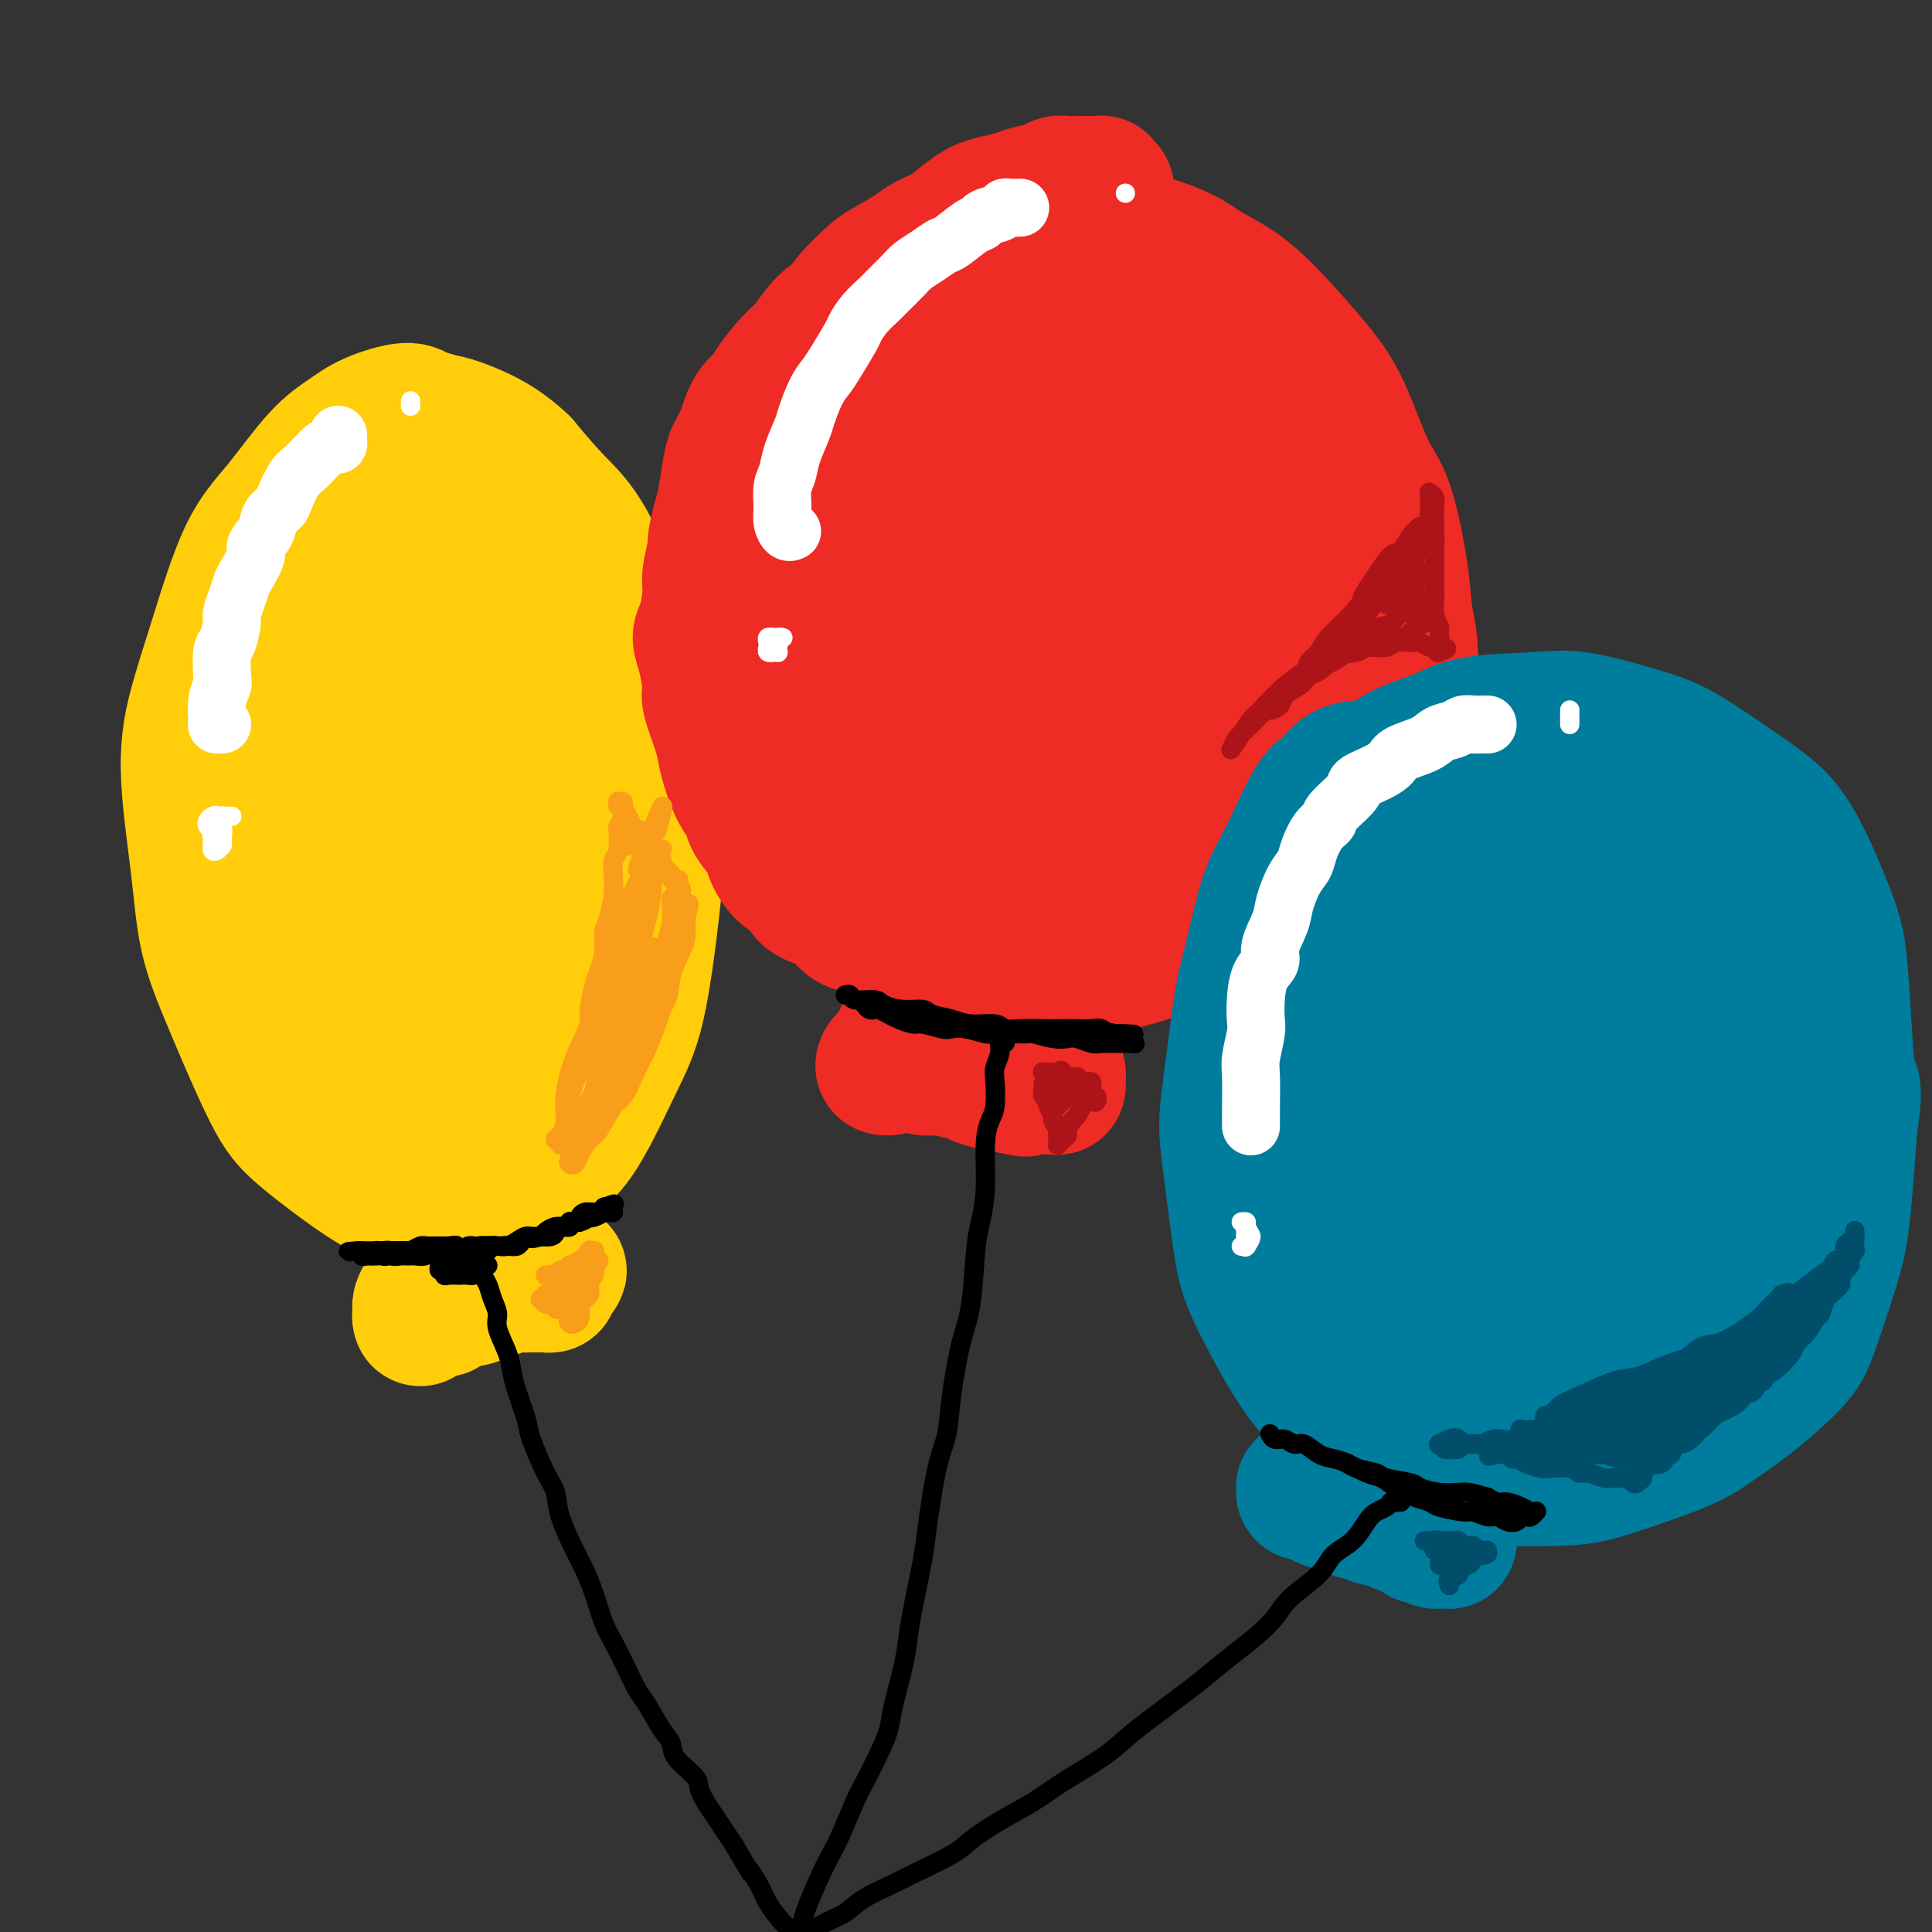 <svg viewBox='0 0 400 400' version='1.1' xmlns='http://www.w3.org/2000/svg' xmlns:xlink='http://www.w3.org/1999/xlink'><rect x="0" y="0" width="400" height="400" fill="#333333" stroke="none"/><g fill='none' stroke='rgb(255,205,10)' stroke-width='28' stroke-linecap='round' stroke-linejoin='round'><path d='M92,90c-0.548,-1.196 -1.096,-2.393 -2,-3c-0.904,-0.607 -2.163,-0.625 -3,-1c-0.837,-0.375 -1.250,-1.106 -3,-1c-1.750,0.106 -4.836,1.049 -7,2c-2.164,0.951 -3.404,1.908 -5,3c-1.596,1.092 -3.547,2.317 -6,5c-2.453,2.683 -5.409,6.824 -8,10c-2.591,3.176 -4.817,5.386 -7,10c-2.183,4.614 -4.321,11.632 -6,17c-1.679,5.368 -2.897,9.085 -4,13c-1.103,3.915 -2.091,8.027 -2,14c0.091,5.973 1.263,13.807 2,20c0.737,6.193 1.041,10.743 2,15c0.959,4.257 2.572,8.219 5,14c2.428,5.781 5.671,13.381 8,18c2.329,4.619 3.745,6.259 7,9c3.255,2.741 8.350,6.585 12,9c3.650,2.415 5.855,3.401 8,4c2.145,0.599 4.229,0.810 8,1c3.771,0.190 9.229,0.360 13,-1c3.771,-1.360 5.854,-4.250 8,-6c2.146,-1.750 4.355,-2.361 7,-6c2.645,-3.639 5.727,-10.305 8,-15c2.273,-4.695 3.738,-7.419 5,-13c1.262,-5.581 2.322,-14.018 3,-20c0.678,-5.982 0.974,-9.508 1,-13c0.026,-3.492 -0.216,-6.948 -1,-13c-0.784,-6.052 -2.108,-14.699 -3,-20c-0.892,-5.301 -1.353,-7.256 -3,-12c-1.647,-4.744 -4.482,-12.277 -7,-17c-2.518,-4.723 -4.719,-6.635 -7,-9c-2.281,-2.365 -4.640,-5.182 -7,-8'/><path d='M108,96c-4.286,-4.077 -8.000,-5.769 -11,-7c-3.000,-1.231 -5.286,-2.002 -9,-2c-3.714,0.002 -8.856,0.775 -12,2c-3.144,1.225 -4.290,2.902 -7,6c-2.710,3.098 -6.982,7.617 -10,12c-3.018,4.383 -4.781,8.631 -6,13c-1.219,4.369 -1.895,8.860 -3,13c-1.105,4.140 -2.639,7.929 -3,15c-0.361,7.071 0.453,17.423 1,24c0.547,6.577 0.829,9.377 3,15c2.171,5.623 6.232,14.068 9,20c2.768,5.932 4.244,9.351 6,12c1.756,2.649 3.793,4.528 7,7c3.207,2.472 7.586,5.537 11,7c3.414,1.463 5.864,1.323 8,1c2.136,-0.323 3.958,-0.829 7,-3c3.042,-2.171 7.303,-6.005 10,-9c2.697,-2.995 3.830,-5.149 6,-10c2.170,-4.851 5.377,-12.400 7,-18c1.623,-5.600 1.660,-9.252 2,-13c0.340,-3.748 0.982,-7.592 1,-14c0.018,-6.408 -0.588,-15.382 -1,-21c-0.412,-5.618 -0.630,-7.881 -2,-13c-1.370,-5.119 -3.891,-13.093 -6,-18c-2.109,-4.907 -3.807,-6.747 -6,-9c-2.193,-2.253 -4.883,-4.918 -7,-7c-2.117,-2.082 -3.661,-3.580 -7,-5c-3.339,-1.420 -8.472,-2.762 -12,-3c-3.528,-0.238 -5.450,0.628 -9,3c-3.550,2.372 -8.729,6.249 -12,10c-3.271,3.751 -4.636,7.375 -6,11'/><path d='M57,115c-2.441,5.820 -5.543,14.870 -7,22c-1.457,7.130 -1.267,12.338 -1,17c0.267,4.662 0.612,8.776 2,16c1.388,7.224 3.818,17.556 6,24c2.182,6.444 4.114,8.999 6,12c1.886,3.001 3.726,6.448 7,9c3.274,2.552 7.983,4.208 11,5c3.017,0.792 4.343,0.718 7,-1c2.657,-1.718 6.645,-5.080 9,-8c2.355,-2.920 3.079,-5.397 4,-8c0.921,-2.603 2.041,-5.330 3,-11c0.959,-5.670 1.756,-14.282 2,-20c0.244,-5.718 -0.065,-8.542 -1,-14c-0.935,-5.458 -2.495,-13.551 -4,-19c-1.505,-5.449 -2.955,-8.253 -4,-11c-1.045,-2.747 -1.687,-5.438 -4,-8c-2.313,-2.562 -6.298,-4.995 -9,-6c-2.702,-1.005 -4.120,-0.581 -6,0c-1.880,0.581 -4.220,1.318 -7,5c-2.780,3.682 -6.000,10.308 -8,15c-2.000,4.692 -2.781,7.449 -4,14c-1.219,6.551 -2.876,16.897 -3,24c-0.124,7.103 1.285,10.964 2,15c0.715,4.036 0.737,8.248 3,13c2.263,4.752 6.766,10.044 10,13c3.234,2.956 5.199,3.574 7,4c1.801,0.426 3.438,0.658 7,-1c3.562,-1.658 9.047,-5.207 12,-8c2.953,-2.793 3.372,-4.829 5,-10c1.628,-5.171 4.465,-13.477 6,-20c1.535,-6.523 1.767,-11.261 2,-16'/><path d='M110,162c2.384,-9.728 1.846,-11.049 1,-16c-0.846,-4.951 -1.998,-13.533 -3,-19c-1.002,-5.467 -1.853,-7.819 -3,-10c-1.147,-2.181 -2.589,-4.191 -5,-6c-2.411,-1.809 -5.791,-3.416 -8,-4c-2.209,-0.584 -3.249,-0.144 -6,2c-2.751,2.144 -7.214,5.993 -10,10c-2.786,4.007 -3.896,8.173 -5,12c-1.104,3.827 -2.204,7.314 -3,14c-0.796,6.686 -1.288,16.570 -1,23c0.288,6.430 1.357,9.407 3,14c1.643,4.593 3.861,10.801 6,14c2.139,3.199 4.200,3.390 6,4c1.800,0.610 3.337,1.638 6,1c2.663,-0.638 6.450,-2.943 9,-5c2.550,-2.057 3.862,-3.867 5,-6c1.138,-2.133 2.101,-4.590 3,-9c0.899,-4.410 1.734,-10.772 2,-15c0.266,-4.228 -0.035,-6.321 -1,-10c-0.965,-3.679 -2.592,-8.945 -4,-12c-1.408,-3.055 -2.595,-3.900 -4,-5c-1.405,-1.100 -3.027,-2.456 -5,-2c-1.973,0.456 -4.295,2.723 -6,5c-1.705,2.277 -2.791,4.562 -4,7c-1.209,2.438 -2.540,5.028 -3,10c-0.460,4.972 -0.049,12.327 0,17c0.049,4.673 -0.263,6.664 1,10c1.263,3.336 4.101,8.018 6,11c1.899,2.982 2.857,4.264 4,5c1.143,0.736 2.469,0.924 4,0c1.531,-0.924 3.265,-2.962 5,-5'/><path d='M100,197c1.778,-1.413 1.722,-2.445 2,-6c0.278,-3.555 0.888,-9.633 1,-14c0.112,-4.367 -0.274,-7.025 -1,-10c-0.726,-2.975 -1.791,-6.269 -3,-10c-1.209,-3.731 -2.562,-7.899 -4,-10c-1.438,-2.101 -2.961,-2.135 -4,-3c-1.039,-0.865 -1.593,-2.560 -3,-2c-1.407,0.560 -3.666,3.373 -5,5c-1.334,1.627 -1.744,2.066 -2,5c-0.256,2.934 -0.357,8.364 0,12c0.357,3.636 1.173,5.479 2,8c0.827,2.521 1.665,5.720 2,7c0.335,1.280 0.168,0.640 0,0'/><path d='M90,251c0.414,0.286 0.829,0.571 1,1c0.171,0.429 0.099,1.000 0,1c-0.099,-0.000 -0.226,-0.572 0,0c0.226,0.572 0.804,2.289 1,3c0.196,0.711 0.011,0.417 0,1c-0.011,0.583 0.152,2.043 0,3c-0.152,0.957 -0.619,1.412 -1,2c-0.381,0.588 -0.676,1.309 -1,2c-0.324,0.691 -0.675,1.350 -1,2c-0.325,0.650 -0.623,1.289 -1,2c-0.377,0.711 -0.834,1.493 -1,2c-0.166,0.507 -0.040,0.738 0,1c0.040,0.262 -0.005,0.555 0,1c0.005,0.445 0.060,1.043 0,1c-0.060,-0.043 -0.234,-0.727 0,-1c0.234,-0.273 0.877,-0.133 1,0c0.123,0.133 -0.273,0.261 0,0c0.273,-0.261 1.217,-0.910 2,-1c0.783,-0.090 1.406,0.380 2,0c0.594,-0.380 1.160,-1.608 2,-2c0.840,-0.392 1.954,0.053 3,0c1.046,-0.053 2.023,-0.603 3,-1c0.977,-0.397 1.953,-0.642 3,-1c1.047,-0.358 2.164,-0.828 3,-1c0.836,-0.172 1.391,-0.045 2,0c0.609,0.045 1.274,0.009 2,0c0.726,-0.009 1.515,0.008 2,0c0.485,-0.008 0.666,-0.041 1,0c0.334,0.041 0.822,0.155 1,0c0.178,-0.155 0.048,-0.580 0,-1c-0.048,-0.420 -0.014,-0.834 0,-1c0.014,-0.166 0.007,-0.083 0,0'/><path d='M114,264c3.921,-1.334 0.222,-1.169 -1,-1c-1.222,0.169 0.031,0.341 0,0c-0.031,-0.341 -1.346,-1.193 -2,-2c-0.654,-0.807 -0.646,-1.567 -1,-2c-0.354,-0.433 -1.069,-0.539 -2,-1c-0.931,-0.461 -2.078,-1.276 -3,-2c-0.922,-0.724 -1.620,-1.357 -2,-2c-0.380,-0.643 -0.442,-1.296 -1,-2c-0.558,-0.704 -1.612,-1.459 -2,-2c-0.388,-0.541 -0.111,-0.869 0,-1c0.111,-0.131 0.055,-0.066 0,0'/></g>
<g fill='none' stroke='rgb(238,43,36)' stroke-width='28' stroke-linecap='round' stroke-linejoin='round'><path d='M219,48c0.090,-0.193 0.181,-0.386 0,-1c-0.181,-0.614 -0.632,-1.648 -1,-2c-0.368,-0.352 -0.652,-0.023 -2,0c-1.348,0.023 -3.758,-0.262 -5,0c-1.242,0.262 -1.315,1.071 -3,2c-1.685,0.929 -4.982,1.977 -7,3c-2.018,1.023 -2.757,2.019 -4,3c-1.243,0.981 -2.991,1.946 -5,4c-2.009,2.054 -4.278,5.199 -6,8c-1.722,2.801 -2.895,5.260 -4,7c-1.105,1.740 -2.142,2.763 -4,6c-1.858,3.237 -4.538,8.689 -6,12c-1.462,3.311 -1.705,4.480 -3,8c-1.295,3.520 -3.640,9.392 -5,14c-1.360,4.608 -1.733,7.953 -2,11c-0.267,3.047 -0.427,5.798 0,11c0.427,5.202 1.440,12.856 2,18c0.560,5.144 0.666,7.777 2,12c1.334,4.223 3.896,10.034 6,14c2.104,3.966 3.749,6.086 5,8c1.251,1.914 2.107,3.620 5,6c2.893,2.380 7.824,5.432 11,7c3.176,1.568 4.598,1.652 8,2c3.402,0.348 8.786,0.961 13,1c4.214,0.039 7.260,-0.496 10,-1c2.740,-0.504 5.176,-0.977 9,-2c3.824,-1.023 9.036,-2.597 13,-4c3.964,-1.403 6.681,-2.634 9,-4c2.319,-1.366 4.240,-2.868 7,-5c2.760,-2.132 6.360,-4.895 9,-7c2.640,-2.105 4.320,-3.553 6,-5'/><path d='M277,174c6.161,-4.868 6.064,-6.537 7,-9c0.936,-2.463 2.904,-5.721 4,-8c1.096,-2.279 1.319,-3.579 2,-7c0.681,-3.421 1.821,-8.964 2,-13c0.179,-4.036 -0.604,-6.566 -1,-9c-0.396,-2.434 -0.404,-4.771 -1,-9c-0.596,-4.229 -1.779,-10.349 -3,-14c-1.221,-3.651 -2.480,-4.832 -4,-8c-1.520,-3.168 -3.302,-8.321 -5,-12c-1.698,-3.679 -3.314,-5.883 -5,-8c-1.686,-2.117 -3.444,-4.147 -6,-7c-2.556,-2.853 -5.912,-6.529 -9,-9c-3.088,-2.471 -5.910,-3.737 -8,-5c-2.090,-1.263 -3.449,-2.525 -7,-4c-3.551,-1.475 -9.295,-3.164 -13,-4c-3.705,-0.836 -5.372,-0.819 -9,-1c-3.628,-0.181 -9.216,-0.560 -13,0c-3.784,0.560 -5.765,2.060 -8,3c-2.235,0.940 -4.723,1.319 -8,4c-3.277,2.681 -7.341,7.663 -10,11c-2.659,3.337 -3.913,5.029 -5,10c-1.087,4.971 -2.006,13.221 -3,19c-0.994,5.779 -2.064,9.088 -2,13c0.064,3.912 1.261,8.426 2,15c0.739,6.574 1.019,15.206 2,21c0.981,5.794 2.664,8.749 4,12c1.336,3.251 2.325,6.796 5,11c2.675,4.204 7.037,9.065 10,12c2.963,2.935 4.529,3.944 8,5c3.471,1.056 8.849,2.159 13,2c4.151,-0.159 7.076,-1.579 10,-3'/><path d='M226,182c3.068,-1.070 5.739,-2.245 10,-5c4.261,-2.755 10.111,-7.089 14,-11c3.889,-3.911 5.816,-7.400 8,-10c2.184,-2.600 4.626,-4.313 7,-9c2.374,-4.687 4.681,-12.348 6,-17c1.319,-4.652 1.650,-6.293 2,-10c0.350,-3.707 0.717,-9.478 0,-14c-0.717,-4.522 -2.519,-7.795 -3,-9c-0.481,-1.205 0.359,-0.344 -2,-4c-2.359,-3.656 -7.916,-11.830 -11,-16c-3.084,-4.170 -3.695,-4.337 -7,-6c-3.305,-1.663 -9.305,-4.824 -14,-7c-4.695,-2.176 -8.085,-3.368 -11,-4c-2.915,-0.632 -5.354,-0.704 -10,0c-4.646,0.704 -11.497,2.183 -16,4c-4.503,1.817 -6.656,3.973 -9,6c-2.344,2.027 -4.879,3.925 -8,9c-3.121,5.075 -6.830,13.328 -9,19c-2.170,5.672 -2.803,8.763 -3,15c-0.197,6.237 0.043,15.621 1,22c0.957,6.379 2.632,9.755 4,13c1.368,3.245 2.430,6.359 6,10c3.570,3.641 9.647,7.808 14,10c4.353,2.192 6.983,2.409 10,3c3.017,0.591 6.422,1.556 11,1c4.578,-0.556 10.330,-2.631 14,-4c3.670,-1.369 5.257,-2.030 8,-5c2.743,-2.970 6.643,-8.250 9,-12c2.357,-3.750 3.173,-5.971 4,-9c0.827,-3.029 1.665,-6.865 2,-12c0.335,-5.135 0.168,-11.567 0,-18'/><path d='M253,112c0.218,-6.567 -0.236,-7.984 -2,-12c-1.764,-4.016 -4.838,-10.632 -7,-15c-2.162,-4.368 -3.414,-6.490 -5,-9c-1.586,-2.510 -3.507,-5.410 -7,-8c-3.493,-2.590 -8.558,-4.870 -12,-6c-3.442,-1.130 -5.262,-1.108 -9,0c-3.738,1.108 -9.395,3.303 -13,6c-3.605,2.697 -5.157,5.897 -7,9c-1.843,3.103 -3.978,6.111 -6,12c-2.022,5.889 -3.932,14.661 -5,21c-1.068,6.339 -1.295,10.244 -1,14c0.295,3.756 1.111,7.361 3,12c1.889,4.639 4.850,10.310 7,14c2.150,3.690 3.488,5.397 7,7c3.512,1.603 9.199,3.100 13,3c3.801,-0.100 5.717,-1.796 8,-3c2.283,-1.204 4.934,-1.914 8,-5c3.066,-3.086 6.547,-8.547 9,-13c2.453,-4.453 3.879,-7.898 5,-11c1.121,-3.102 1.936,-5.860 2,-11c0.064,-5.140 -0.623,-12.660 -1,-17c-0.377,-4.340 -0.442,-5.499 -2,-8c-1.558,-2.501 -4.607,-6.345 -7,-8c-2.393,-1.655 -4.130,-1.120 -6,-1c-1.870,0.120 -3.872,-0.175 -7,2c-3.128,2.175 -7.383,6.820 -10,10c-2.617,3.180 -3.596,4.893 -5,9c-1.404,4.107 -3.232,10.606 -4,15c-0.768,4.394 -0.476,6.683 0,9c0.476,2.317 1.136,4.662 3,7c1.864,2.338 4.932,4.669 8,7'/><path d='M210,142c2.552,2.562 3.431,1.966 6,1c2.569,-0.966 6.829,-2.301 10,-4c3.171,-1.699 5.253,-3.761 7,-6c1.747,-2.239 3.160,-4.654 5,-9c1.840,-4.346 4.108,-10.624 5,-15c0.892,-4.376 0.407,-6.851 0,-11c-0.407,-4.149 -0.736,-9.971 -2,-13c-1.264,-3.029 -3.461,-3.265 -5,-4c-1.539,-0.735 -2.418,-1.969 -5,-1c-2.582,0.969 -6.865,4.140 -10,7c-3.135,2.860 -5.122,5.409 -7,8c-1.878,2.591 -3.646,5.223 -6,10c-2.354,4.777 -5.292,11.700 -7,16c-1.708,4.300 -2.185,5.976 -2,9c0.185,3.024 1.031,7.395 2,10c0.969,2.605 2.061,3.446 3,4c0.939,0.554 1.724,0.823 4,0c2.276,-0.823 6.045,-2.738 8,-5c1.955,-2.262 2.098,-4.871 3,-7c0.902,-2.129 2.562,-3.779 4,-7c1.438,-3.221 2.653,-8.012 3,-11c0.347,-2.988 -0.173,-4.174 -1,-6c-0.827,-1.826 -1.961,-4.292 -3,-5c-1.039,-0.708 -1.984,0.343 -3,1c-1.016,0.657 -2.102,0.918 -4,3c-1.898,2.082 -4.606,5.983 -6,9c-1.394,3.017 -1.473,5.151 -2,9c-0.527,3.849 -1.502,9.413 -2,13c-0.498,3.587 -0.519,5.196 0,7c0.519,1.804 1.577,3.801 3,5c1.423,1.199 3.212,1.599 5,2'/><path d='M213,152c2.050,0.982 3.176,-0.063 5,-2c1.824,-1.937 4.344,-4.767 6,-7c1.656,-2.233 2.446,-3.871 3,-5c0.554,-1.129 0.873,-1.751 1,-2c0.127,-0.249 0.064,-0.124 0,0'/><path d='M229,41c-0.034,-0.340 -0.068,-0.679 0,-1c0.068,-0.321 0.238,-0.622 0,-1c-0.238,-0.378 -0.882,-0.833 -1,-1c-0.118,-0.167 0.291,-0.046 0,0c-0.291,0.046 -1.283,0.015 -2,0c-0.717,-0.015 -1.158,-0.015 -2,0c-0.842,0.015 -2.086,0.045 -3,0c-0.914,-0.045 -1.497,-0.167 -2,0c-0.503,0.167 -0.925,0.621 -2,1c-1.075,0.379 -2.804,0.681 -4,1c-1.196,0.319 -1.859,0.655 -3,1c-1.141,0.345 -2.760,0.697 -4,1c-1.240,0.303 -2.101,0.555 -3,1c-0.899,0.445 -1.838,1.082 -3,2c-1.162,0.918 -2.549,2.116 -4,3c-1.451,0.884 -2.966,1.454 -4,2c-1.034,0.546 -1.585,1.067 -3,2c-1.415,0.933 -3.693,2.277 -5,3c-1.307,0.723 -1.641,0.824 -3,2c-1.359,1.176 -3.741,3.428 -5,5c-1.259,1.572 -1.396,2.463 -2,3c-0.604,0.537 -1.676,0.720 -3,2c-1.324,1.280 -2.900,3.657 -4,5c-1.100,1.343 -1.722,1.654 -3,3c-1.278,1.346 -3.211,3.728 -4,5c-0.789,1.272 -0.435,1.433 -1,2c-0.565,0.567 -2.049,1.541 -3,3c-0.951,1.459 -1.368,3.405 -2,5c-0.632,1.595 -1.479,2.840 -2,4c-0.521,1.160 -0.717,2.235 -1,4c-0.283,1.765 -0.652,4.218 -1,6c-0.348,1.782 -0.674,2.891 -1,4'/><path d='M149,108c-1.246,4.655 -0.860,4.793 -1,6c-0.140,1.207 -0.805,3.482 -1,5c-0.195,1.518 0.082,2.281 0,4c-0.082,1.719 -0.521,4.396 -1,6c-0.479,1.604 -0.997,2.134 -1,3c-0.003,0.866 0.510,2.069 1,4c0.490,1.931 0.957,4.591 1,6c0.043,1.409 -0.337,1.567 0,3c0.337,1.433 1.390,4.141 2,6c0.610,1.859 0.777,2.870 1,4c0.223,1.130 0.501,2.379 1,4c0.499,1.621 1.217,3.615 2,5c0.783,1.385 1.630,2.162 2,3c0.370,0.838 0.264,1.739 1,3c0.736,1.261 2.313,2.884 3,4c0.687,1.116 0.484,1.727 1,3c0.516,1.273 1.752,3.208 3,4c1.248,0.792 2.507,0.439 3,1c0.493,0.561 0.218,2.034 1,3c0.782,0.966 2.621,1.424 4,2c1.379,0.576 2.298,1.269 3,2c0.702,0.731 1.188,1.502 2,2c0.812,0.498 1.949,0.725 3,1c1.051,0.275 2.014,0.598 3,1c0.986,0.402 1.995,0.882 3,1c1.005,0.118 2.005,-0.126 3,0c0.995,0.126 1.985,0.622 3,1c1.015,0.378 2.056,0.637 3,1c0.944,0.363 1.793,0.828 3,1c1.207,0.172 2.774,0.049 4,0c1.226,-0.049 2.113,-0.025 3,0'/><path d='M204,197c4.517,0.973 1.810,0.404 2,0c0.190,-0.404 3.278,-0.644 5,-1c1.722,-0.356 2.079,-0.826 3,-1c0.921,-0.174 2.406,-0.050 3,0c0.594,0.050 0.297,0.025 0,0'/><path d='M189,207c0.009,0.333 0.018,0.665 0,1c-0.018,0.335 -0.061,0.671 0,1c0.061,0.329 0.228,0.651 0,1c-0.228,0.349 -0.850,0.723 -1,1c-0.150,0.277 0.171,0.455 0,1c-0.171,0.545 -0.833,1.455 -1,2c-0.167,0.545 0.163,0.723 0,1c-0.163,0.277 -0.818,0.651 -1,1c-0.182,0.349 0.108,0.672 0,1c-0.108,0.328 -0.613,0.662 -1,1c-0.387,0.338 -0.654,0.680 -1,1c-0.346,0.320 -0.769,0.618 -1,1c-0.231,0.382 -0.270,0.848 0,1c0.270,0.152 0.850,-0.012 1,0c0.150,0.012 -0.129,0.198 0,0c0.129,-0.198 0.666,-0.781 1,-1c0.334,-0.219 0.464,-0.072 1,0c0.536,0.072 1.480,0.071 2,0c0.520,-0.071 0.618,-0.211 1,0c0.382,0.211 1.048,0.774 2,1c0.952,0.226 2.189,0.116 3,0c0.811,-0.116 1.195,-0.238 2,0c0.805,0.238 2.032,0.834 3,1c0.968,0.166 1.677,-0.100 2,0c0.323,0.100 0.261,0.565 1,1c0.739,0.435 2.281,0.838 3,1c0.719,0.162 0.617,0.082 1,0c0.383,-0.082 1.252,-0.166 2,0c0.748,0.166 1.374,0.583 2,1'/><path d='M210,225c4.136,0.928 1.475,0.249 1,0c-0.475,-0.249 1.234,-0.067 2,0c0.766,0.067 0.587,0.019 1,0c0.413,-0.019 1.417,-0.009 2,0c0.583,0.009 0.744,0.019 1,0c0.256,-0.019 0.606,-0.065 1,0c0.394,0.065 0.833,0.242 1,0c0.167,-0.242 0.061,-0.904 0,-1c-0.061,-0.096 -0.077,0.375 0,0c0.077,-0.375 0.246,-1.595 0,-2c-0.246,-0.405 -0.906,0.004 -1,0c-0.094,-0.004 0.377,-0.420 0,-1c-0.377,-0.580 -1.604,-1.322 -2,-2c-0.396,-0.678 0.037,-1.292 0,-2c-0.037,-0.708 -0.546,-1.509 -1,-2c-0.454,-0.491 -0.853,-0.671 -1,-1c-0.147,-0.329 -0.042,-0.808 0,-1c0.042,-0.192 0.021,-0.096 0,0'/></g>
<g fill='none' stroke='rgb(0,124,156)' stroke-width='28' stroke-linecap='round' stroke-linejoin='round'><path d='M286,159c-1.312,-0.032 -2.623,-0.064 -4,0c-1.377,0.064 -2.819,0.224 -4,1c-1.181,0.776 -2.101,2.167 -3,3c-0.899,0.833 -1.778,1.106 -3,3c-1.222,1.894 -2.789,5.407 -4,8c-1.211,2.593 -2.068,4.266 -3,6c-0.932,1.734 -1.939,3.528 -3,7c-1.061,3.472 -2.177,8.622 -3,12c-0.823,3.378 -1.353,4.986 -2,9c-0.647,4.014 -1.411,10.436 -2,15c-0.589,4.564 -1.001,7.272 -1,10c0.001,2.728 0.417,5.478 1,10c0.583,4.522 1.333,10.818 2,15c0.667,4.182 1.253,6.251 3,10c1.747,3.749 4.657,9.179 7,13c2.343,3.821 4.119,6.032 6,8c1.881,1.968 3.867,3.691 7,6c3.133,2.309 7.414,5.204 11,7c3.586,1.796 6.479,2.494 9,3c2.521,0.506 4.672,0.821 9,1c4.328,0.179 10.834,0.222 15,0c4.166,-0.222 5.991,-0.709 10,-2c4.009,-1.291 10.203,-3.388 14,-5c3.797,-1.612 5.199,-2.740 7,-4c1.801,-1.260 4.002,-2.651 7,-5c2.998,-2.349 6.792,-5.654 9,-8c2.208,-2.346 2.829,-3.731 4,-7c1.171,-3.269 2.891,-8.423 4,-12c1.109,-3.577 1.606,-5.579 2,-8c0.394,-2.421 0.684,-5.263 1,-9c0.316,-3.737 0.658,-8.368 1,-13'/><path d='M383,233c1.286,-8.263 0.501,-7.920 0,-9c-0.501,-1.080 -0.717,-3.583 -1,-8c-0.283,-4.417 -0.633,-10.748 -1,-15c-0.367,-4.252 -0.753,-6.425 -2,-10c-1.247,-3.575 -3.357,-8.550 -5,-12c-1.643,-3.450 -2.820,-5.374 -4,-7c-1.180,-1.626 -2.362,-2.955 -5,-5c-2.638,-2.045 -6.732,-4.807 -10,-7c-3.268,-2.193 -5.710,-3.816 -8,-5c-2.290,-1.184 -4.430,-1.930 -8,-3c-3.570,-1.070 -8.571,-2.466 -12,-3c-3.429,-0.534 -5.285,-0.206 -9,0c-3.715,0.206 -9.290,0.290 -13,1c-3.710,0.710 -5.554,2.045 -8,3c-2.446,0.955 -5.493,1.529 -9,4c-3.507,2.471 -7.474,6.840 -10,10c-2.526,3.160 -3.610,5.111 -5,7c-1.390,1.889 -3.084,3.714 -5,8c-1.916,4.286 -4.054,11.032 -5,15c-0.946,3.968 -0.701,5.159 -1,10c-0.299,4.841 -1.142,13.334 -1,19c0.142,5.666 1.270,8.505 2,12c0.730,3.495 1.064,7.645 3,13c1.936,5.355 5.474,11.916 8,16c2.526,4.084 4.039,5.692 7,9c2.961,3.308 7.369,8.315 11,11c3.631,2.685 6.484,3.048 9,4c2.516,0.952 4.695,2.492 9,3c4.305,0.508 10.736,-0.017 15,-1c4.264,-0.983 6.361,-2.424 9,-4c2.639,-1.576 5.819,-3.288 9,-5'/><path d='M343,284c5.162,-3.370 9.068,-7.294 12,-10c2.932,-2.706 4.889,-4.195 7,-8c2.111,-3.805 4.377,-9.927 6,-14c1.623,-4.073 2.603,-6.096 3,-11c0.397,-4.904 0.212,-12.687 0,-18c-0.212,-5.313 -0.450,-8.156 -1,-11c-0.550,-2.844 -1.412,-5.691 -3,-10c-1.588,-4.309 -3.903,-10.082 -6,-14c-2.097,-3.918 -3.977,-5.980 -6,-8c-2.023,-2.020 -4.190,-3.997 -8,-6c-3.810,-2.003 -9.263,-4.033 -13,-5c-3.737,-0.967 -5.759,-0.870 -10,0c-4.241,0.870 -10.702,2.512 -15,4c-4.298,1.488 -6.433,2.823 -9,5c-2.567,2.177 -5.564,5.197 -8,8c-2.436,2.803 -4.309,5.388 -7,10c-2.691,4.612 -6.200,11.250 -8,16c-1.800,4.750 -1.891,7.613 -2,13c-0.109,5.387 -0.235,13.299 0,19c0.235,5.701 0.832,9.191 3,14c2.168,4.809 5.907,10.937 9,15c3.093,4.063 5.539,6.062 8,8c2.461,1.938 4.938,3.816 9,5c4.062,1.184 9.709,1.675 14,1c4.291,-0.675 7.224,-2.515 10,-4c2.776,-1.485 5.394,-2.615 9,-6c3.606,-3.385 8.201,-9.026 11,-13c2.799,-3.974 3.802,-6.282 5,-11c1.198,-4.718 2.592,-11.847 3,-17c0.408,-5.153 -0.169,-8.329 -1,-12c-0.831,-3.671 -1.915,-7.835 -3,-12'/><path d='M352,212c-1.924,-6.689 -4.735,-11.411 -7,-15c-2.265,-3.589 -3.984,-6.044 -6,-8c-2.016,-1.956 -4.330,-3.414 -8,-5c-3.670,-1.586 -8.696,-3.301 -12,-4c-3.304,-0.699 -4.885,-0.383 -8,2c-3.115,2.383 -7.764,6.833 -11,10c-3.236,3.167 -5.059,5.052 -7,10c-1.941,4.948 -3.999,12.959 -5,19c-1.001,6.041 -0.946,10.113 -1,14c-0.054,3.887 -0.218,7.589 1,13c1.218,5.411 3.818,12.531 6,17c2.182,4.469 3.945,6.288 6,8c2.055,1.712 4.403,3.316 8,4c3.597,0.684 8.444,0.449 12,0c3.556,-0.449 5.821,-1.111 9,-4c3.179,-2.889 7.274,-8.006 10,-12c2.726,-3.994 4.085,-6.867 5,-10c0.915,-3.133 1.386,-6.527 2,-12c0.614,-5.473 1.371,-13.023 1,-18c-0.371,-4.977 -1.871,-7.379 -3,-10c-1.129,-2.621 -1.886,-5.459 -4,-8c-2.114,-2.541 -5.586,-4.783 -8,-6c-2.414,-1.217 -3.771,-1.407 -7,-1c-3.229,0.407 -8.330,1.412 -12,3c-3.670,1.588 -5.911,3.759 -8,6c-2.089,2.241 -4.028,4.553 -6,9c-1.972,4.447 -3.979,11.029 -5,15c-1.021,3.971 -1.057,5.333 0,9c1.057,3.667 3.208,9.641 5,13c1.792,3.359 3.226,4.103 5,5c1.774,0.897 3.887,1.949 6,3'/><path d='M310,259c3.891,1.433 8.118,1.014 11,0c2.882,-1.014 4.417,-2.623 6,-4c1.583,-1.377 3.213,-2.524 5,-6c1.787,-3.476 3.731,-9.283 5,-13c1.269,-3.717 1.862,-5.344 2,-9c0.138,-3.656 -0.179,-9.340 -1,-13c-0.821,-3.660 -2.146,-5.298 -3,-7c-0.854,-1.702 -1.236,-3.470 -3,-4c-1.764,-0.530 -4.908,0.179 -7,1c-2.092,0.821 -3.131,1.754 -5,5c-1.869,3.246 -4.568,8.803 -6,13c-1.432,4.197 -1.596,7.033 -2,10c-0.404,2.967 -1.049,6.066 -1,9c0.049,2.934 0.791,5.702 2,7c1.209,1.298 2.886,1.126 4,1c1.114,-0.126 1.666,-0.206 3,-2c1.334,-1.794 3.449,-5.303 5,-8c1.551,-2.697 2.537,-4.584 3,-8c0.463,-3.416 0.403,-8.362 0,-12c-0.403,-3.638 -1.148,-5.968 -2,-8c-0.852,-2.032 -1.812,-3.767 -3,-5c-1.188,-1.233 -2.603,-1.963 -4,-2c-1.397,-0.037 -2.777,0.621 -4,2c-1.223,1.379 -2.289,3.480 -3,5c-0.711,1.520 -1.067,2.459 -1,4c0.067,1.541 0.556,3.684 1,5c0.444,1.316 0.841,1.805 1,2c0.159,0.195 0.079,0.098 0,0'/><path d='M278,299c-0.312,-0.233 -0.623,-0.466 -1,0c-0.377,0.466 -0.818,1.632 -1,2c-0.182,0.368 -0.104,-0.061 0,0c0.104,0.061 0.235,0.613 0,1c-0.235,0.387 -0.836,0.611 -1,1c-0.164,0.389 0.110,0.944 0,1c-0.110,0.056 -0.603,-0.388 -1,0c-0.397,0.388 -0.699,1.607 -1,2c-0.301,0.393 -0.603,-0.039 -1,0c-0.397,0.039 -0.891,0.550 -1,1c-0.109,0.450 0.167,0.839 0,1c-0.167,0.161 -0.778,0.096 -1,0c-0.222,-0.096 -0.057,-0.222 0,0c0.057,0.222 0.004,0.791 0,1c-0.004,0.209 0.039,0.059 0,0c-0.039,-0.059 -0.162,-0.026 0,0c0.162,0.026 0.607,0.046 1,0c0.393,-0.046 0.735,-0.157 1,0c0.265,0.157 0.455,0.581 1,1c0.545,0.419 1.446,0.834 2,1c0.554,0.166 0.759,0.083 1,0c0.241,-0.083 0.516,-0.167 1,0c0.484,0.167 1.177,0.583 2,1c0.823,0.417 1.777,0.833 2,1c0.223,0.167 -0.286,0.083 0,0c0.286,-0.083 1.367,-0.167 2,0c0.633,0.167 0.816,0.583 1,1'/><path d='M284,314c2.412,0.940 1.942,0.291 2,0c0.058,-0.291 0.645,-0.223 1,0c0.355,0.223 0.477,0.600 1,1c0.523,0.400 1.446,0.824 2,1c0.554,0.176 0.740,0.103 1,0c0.260,-0.103 0.595,-0.238 1,0c0.405,0.238 0.882,0.849 1,1c0.118,0.151 -0.122,-0.157 0,0c0.122,0.157 0.606,0.778 1,1c0.394,0.222 0.697,0.045 1,0c0.303,-0.045 0.606,0.040 1,0c0.394,-0.040 0.880,-0.207 1,0c0.120,0.207 -0.126,0.787 0,1c0.126,0.213 0.622,0.058 1,0c0.378,-0.058 0.637,-0.020 1,0c0.363,0.020 0.830,0.022 1,0c0.170,-0.022 0.041,-0.066 0,0c-0.041,0.066 0.004,0.244 0,0c-0.004,-0.244 -0.057,-0.909 0,-1c0.057,-0.091 0.226,0.394 0,0c-0.226,-0.394 -0.845,-1.666 -1,-2c-0.155,-0.334 0.155,0.272 0,0c-0.155,-0.272 -0.773,-1.421 -1,-2c-0.227,-0.579 -0.061,-0.588 0,-1c0.061,-0.412 0.016,-1.226 0,-2c-0.016,-0.774 -0.005,-1.507 0,-2c0.005,-0.493 0.002,-0.747 0,-1'/><path d='M298,308c-0.155,-2.155 -0.042,-2.042 0,-2c0.042,0.042 0.012,0.012 0,0c-0.012,-0.012 -0.006,-0.006 0,0'/></g>
<g fill='none' stroke='rgb(255,255,255)' stroke-width='12' stroke-linecap='round' stroke-linejoin='round'><path d='M70,90c0.004,0.455 0.009,0.909 0,1c-0.009,0.091 -0.030,-0.183 0,0c0.030,0.183 0.111,0.822 0,1c-0.111,0.178 -0.414,-0.103 -1,0c-0.586,0.103 -1.455,0.592 -2,1c-0.545,0.408 -0.766,0.736 -1,1c-0.234,0.264 -0.481,0.466 -1,1c-0.519,0.534 -1.309,1.402 -2,2c-0.691,0.598 -1.283,0.925 -2,2c-0.717,1.075 -1.559,2.897 -2,4c-0.441,1.103 -0.480,1.487 -1,2c-0.520,0.513 -1.519,1.156 -2,2c-0.481,0.844 -0.444,1.888 -1,3c-0.556,1.112 -1.707,2.292 -2,3c-0.293,0.708 0.271,0.942 0,2c-0.271,1.058 -1.378,2.938 -2,4c-0.622,1.062 -0.758,1.304 -1,2c-0.242,0.696 -0.590,1.846 -1,3c-0.410,1.154 -0.881,2.313 -1,3c-0.119,0.687 0.113,0.904 0,2c-0.113,1.096 -0.570,3.072 -1,4c-0.430,0.928 -0.833,0.809 -1,2c-0.167,1.191 -0.097,3.692 0,5c0.097,1.308 0.221,1.422 0,2c-0.221,0.578 -0.788,1.619 -1,3c-0.212,1.381 -0.071,3.102 0,4c0.071,0.898 0.071,0.973 0,1c-0.071,0.027 -0.211,0.007 0,0c0.211,-0.007 0.775,-0.002 1,0c0.225,0.002 0.113,0.001 0,0'/><path d='M211,43c0.198,-0.006 0.396,-0.013 0,0c-0.396,0.013 -1.387,0.045 -2,0c-0.613,-0.045 -0.848,-0.169 -1,0c-0.152,0.169 -0.223,0.630 -1,1c-0.777,0.370 -2.262,0.647 -3,1c-0.738,0.353 -0.728,0.780 -1,1c-0.272,0.220 -0.825,0.233 -2,1c-1.175,0.767 -2.971,2.287 -4,3c-1.029,0.713 -1.291,0.618 -2,1c-0.709,0.382 -1.866,1.242 -3,2c-1.134,0.758 -2.247,1.413 -3,2c-0.753,0.587 -1.148,1.106 -2,2c-0.852,0.894 -2.163,2.162 -3,3c-0.837,0.838 -1.201,1.246 -2,2c-0.799,0.754 -2.034,1.854 -3,3c-0.966,1.146 -1.662,2.338 -2,3c-0.338,0.662 -0.318,0.793 -1,2c-0.682,1.207 -2.065,3.490 -3,5c-0.935,1.510 -1.420,2.248 -2,3c-0.580,0.752 -1.254,1.517 -2,3c-0.746,1.483 -1.563,3.684 -2,5c-0.437,1.316 -0.495,1.749 -1,3c-0.505,1.251 -1.457,3.322 -2,5c-0.543,1.678 -0.679,2.965 -1,4c-0.321,1.035 -0.828,1.818 -1,3c-0.172,1.182 -0.007,2.761 0,4c0.007,1.239 -0.142,2.136 0,3c0.142,0.864 0.577,1.694 1,2c0.423,0.306 0.835,0.087 1,0c0.165,-0.087 0.082,-0.044 0,0'/><path d='M308,150c-0.470,0.002 -0.940,0.004 -1,0c-0.060,-0.004 0.290,-0.013 0,0c-0.290,0.013 -1.219,0.048 -2,0c-0.781,-0.048 -1.414,-0.179 -2,0c-0.586,0.179 -1.126,0.667 -2,1c-0.874,0.333 -2.084,0.512 -3,1c-0.916,0.488 -1.539,1.286 -3,2c-1.461,0.714 -3.761,1.344 -5,2c-1.239,0.656 -1.418,1.338 -2,2c-0.582,0.662 -1.566,1.304 -3,2c-1.434,0.696 -3.318,1.444 -4,2c-0.682,0.556 -0.161,0.918 -1,2c-0.839,1.082 -3.036,2.884 -4,4c-0.964,1.116 -0.695,1.546 -1,2c-0.305,0.454 -1.185,0.933 -2,2c-0.815,1.067 -1.565,2.724 -2,4c-0.435,1.276 -0.555,2.172 -1,3c-0.445,0.828 -1.214,1.586 -2,3c-0.786,1.414 -1.590,3.482 -2,5c-0.410,1.518 -0.425,2.485 -1,4c-0.575,1.515 -1.709,3.578 -2,5c-0.291,1.422 0.263,2.202 0,3c-0.263,0.798 -1.342,1.614 -2,3c-0.658,1.386 -0.894,3.344 -1,5c-0.106,1.656 -0.081,3.011 0,4c0.081,0.989 0.218,1.612 0,3c-0.218,1.388 -0.790,3.542 -1,5c-0.210,1.458 -0.056,2.219 0,4c0.056,1.781 0.015,4.580 0,6c-0.015,1.420 -0.004,1.459 0,2c0.004,0.541 0.001,1.583 0,2c-0.001,0.417 -0.001,0.208 0,0'/></g>
<g fill='none' stroke='rgb(0,0,0)' stroke-width='4' stroke-linecap='round' stroke-linejoin='round'><path d='M77,260c0.444,-0.423 0.888,-0.845 1,-1c0.112,-0.155 -0.110,-0.041 0,0c0.110,0.041 0.550,0.011 1,0c0.450,-0.011 0.908,-0.003 1,0c0.092,0.003 -0.182,0.001 0,0c0.182,-0.001 0.818,-0.000 1,0c0.182,0.000 -0.092,0.000 0,0c0.092,-0.000 0.550,-0.000 1,0c0.450,0.000 0.890,0.000 1,0c0.110,-0.000 -0.112,-0.000 0,0c0.112,0.000 0.556,0.000 1,0c0.444,-0.000 0.888,-0.000 1,0c0.112,0.000 -0.107,0.000 0,0c0.107,-0.000 0.539,-0.000 1,0c0.461,0.000 0.949,0.000 1,0c0.051,-0.000 -0.337,-0.000 0,0c0.337,0.000 1.399,0.000 2,0c0.601,-0.000 0.742,-0.000 1,0c0.258,0.000 0.632,0.000 1,0c0.368,-0.000 0.729,-0.000 1,0c0.271,0.000 0.453,0.000 1,0c0.547,-0.000 1.460,-0.000 2,0c0.540,0.000 0.708,0.001 1,0c0.292,-0.001 0.708,-0.004 1,0c0.292,0.004 0.459,0.015 1,0c0.541,-0.015 1.454,-0.056 2,0c0.546,0.056 0.724,0.207 1,0c0.276,-0.207 0.650,-0.774 1,-1c0.350,-0.226 0.675,-0.113 1,0'/><path d='M103,258c4.217,-0.306 1.760,-0.072 1,0c-0.760,0.072 0.176,-0.019 1,0c0.824,0.019 1.535,0.149 2,0c0.465,-0.149 0.683,-0.576 1,-1c0.317,-0.424 0.732,-0.845 1,-1c0.268,-0.155 0.388,-0.044 1,0c0.612,0.044 1.717,0.022 2,0c0.283,-0.022 -0.256,-0.044 0,0c0.256,0.044 1.307,0.155 2,0c0.693,-0.155 1.026,-0.576 1,-1c-0.026,-0.424 -0.413,-0.849 0,-1c0.413,-0.151 1.627,-0.026 2,0c0.373,0.026 -0.093,-0.046 0,0c0.093,0.046 0.747,0.209 1,0c0.253,-0.209 0.106,-0.791 0,-1c-0.106,-0.209 -0.169,-0.046 0,0c0.169,0.046 0.571,-0.026 1,0c0.429,0.026 0.885,0.151 1,0c0.115,-0.151 -0.110,-0.577 0,-1c0.110,-0.423 0.554,-0.845 1,-1c0.446,-0.155 0.894,-0.045 1,0c0.106,0.045 -0.129,0.026 0,0c0.129,-0.026 0.622,-0.059 1,0c0.378,0.059 0.640,0.208 1,0c0.360,-0.208 0.817,-0.774 1,-1c0.183,-0.226 0.091,-0.113 0,0'/><path d='M125,250c3.651,-1.298 1.778,-0.544 1,0c-0.778,0.544 -0.461,0.878 0,1c0.461,0.122 1.068,0.032 1,0c-0.068,-0.032 -0.809,-0.005 -1,0c-0.191,0.005 0.169,-0.013 0,0c-0.169,0.013 -0.867,0.055 -1,0c-0.133,-0.055 0.298,-0.207 0,0c-0.298,0.207 -1.327,0.772 -2,1c-0.673,0.228 -0.992,0.118 -1,0c-0.008,-0.118 0.293,-0.243 0,0c-0.293,0.243 -1.181,0.853 -2,1c-0.819,0.147 -1.567,-0.168 -2,0c-0.433,0.168 -0.549,0.818 -1,1c-0.451,0.182 -1.237,-0.105 -2,0c-0.763,0.105 -1.504,0.601 -2,1c-0.496,0.399 -0.748,0.699 -1,1'/><path d='M112,256c-2.596,0.883 -2.587,0.092 -3,0c-0.413,-0.092 -1.247,0.515 -2,1c-0.753,0.485 -1.424,0.848 -2,1c-0.576,0.152 -1.055,0.093 -2,0c-0.945,-0.093 -2.355,-0.221 -3,0c-0.645,0.221 -0.525,0.791 -1,1c-0.475,0.209 -1.546,0.056 -2,0c-0.454,-0.056 -0.293,-0.016 -1,0c-0.707,0.016 -2.282,0.008 -3,0c-0.718,-0.008 -0.577,-0.016 -1,0c-0.423,0.016 -1.409,0.057 -2,0c-0.591,-0.057 -0.789,-0.211 -1,0c-0.211,0.211 -0.437,0.788 -1,1c-0.563,0.212 -1.464,0.058 -2,0c-0.536,-0.058 -0.708,-0.019 -1,0c-0.292,0.019 -0.704,0.019 -1,0c-0.296,-0.019 -0.475,-0.058 -1,0c-0.525,0.058 -1.396,0.212 -2,0c-0.604,-0.212 -0.940,-0.789 -1,-1c-0.060,-0.211 0.157,-0.057 0,0c-0.157,0.057 -0.687,0.015 -1,0c-0.313,-0.015 -0.408,-0.004 -1,0c-0.592,0.004 -1.680,0.001 -2,0c-0.320,-0.001 0.127,-0.000 0,0c-0.127,0.000 -0.828,0.000 -1,0c-0.172,-0.000 0.184,-0.000 0,0c-0.184,0.000 -0.910,0.000 -1,0c-0.090,-0.000 0.455,-0.000 1,0'/><path d='M75,259c-5.707,0.403 -1.474,-0.088 0,0c1.474,0.088 0.189,0.756 0,1c-0.189,0.244 0.719,0.066 1,0c0.281,-0.066 -0.066,-0.018 0,0c0.066,0.018 0.543,0.006 1,0c0.457,-0.006 0.892,-0.005 1,0c0.108,0.005 -0.111,0.016 0,0c0.111,-0.016 0.551,-0.057 1,0c0.449,0.057 0.907,0.211 1,0c0.093,-0.211 -0.178,-0.789 0,-1c0.178,-0.211 0.806,-0.056 1,0c0.194,0.056 -0.047,0.011 0,0c0.047,-0.011 0.381,0.011 1,0c0.619,-0.011 1.523,-0.056 2,0c0.477,0.056 0.528,0.211 1,0c0.472,-0.211 1.364,-0.789 2,-1c0.636,-0.211 1.015,-0.057 1,0c-0.015,0.057 -0.425,0.015 0,0c0.425,-0.015 1.686,-0.004 2,0c0.314,0.004 -0.318,0.001 0,0c0.318,-0.001 1.586,-0.000 2,0c0.414,0.000 -0.024,0.000 0,0c0.024,-0.000 0.512,-0.000 1,0'/><path d='M93,258c2.783,-0.215 0.742,-0.254 0,0c-0.742,0.254 -0.184,0.799 0,1c0.184,0.201 -0.007,0.056 0,0c0.007,-0.056 0.212,-0.025 0,0c-0.212,0.025 -0.842,0.045 -1,0c-0.158,-0.045 0.154,-0.153 0,0c-0.154,0.153 -0.774,0.567 -1,1c-0.226,0.433 -0.057,0.886 0,1c0.057,0.114 0.001,-0.109 0,0c-0.001,0.109 0.054,0.551 0,1c-0.054,0.449 -0.217,0.905 0,1c0.217,0.095 0.813,-0.171 1,0c0.187,0.171 -0.034,0.778 0,1c0.034,0.222 0.324,0.060 1,0c0.676,-0.060 1.739,-0.019 2,0c0.261,0.019 -0.280,0.016 0,0c0.280,-0.016 1.381,-0.046 2,0c0.619,0.046 0.754,0.167 1,0c0.246,-0.167 0.602,-0.623 1,-1c0.398,-0.377 0.839,-0.674 1,-1c0.161,-0.326 0.044,-0.679 0,-1c-0.044,-0.321 -0.015,-0.608 0,-1c0.015,-0.392 0.015,-0.890 0,-1c-0.015,-0.110 -0.046,0.166 0,0c0.046,-0.166 0.170,-0.774 0,-1c-0.170,-0.226 -0.633,-0.071 -1,0c-0.367,0.071 -0.637,0.058 -1,0c-0.363,-0.058 -0.818,-0.159 -1,0c-0.182,0.159 -0.091,0.580 0,1'/><path d='M97,259c-0.932,-0.048 -1.762,-0.167 -2,0c-0.238,0.167 0.117,0.619 0,1c-0.117,0.381 -0.704,0.691 -1,1c-0.296,0.309 -0.300,0.619 0,1c0.300,0.381 0.903,0.835 1,1c0.097,0.165 -0.314,0.041 0,0c0.314,-0.041 1.352,0.001 2,0c0.648,-0.001 0.905,-0.045 1,0c0.095,0.045 0.026,0.180 0,0c-0.026,-0.180 -0.011,-0.675 0,-1c0.011,-0.325 0.017,-0.479 0,-1c-0.017,-0.521 -0.057,-1.407 0,-2c0.057,-0.593 0.211,-0.891 0,-1c-0.211,-0.109 -0.788,-0.029 -1,0c-0.212,0.029 -0.061,0.008 0,0c0.061,-0.008 0.030,-0.004 0,0'/><path d='M179,208c0.326,0.416 0.653,0.832 1,1c0.347,0.168 0.716,0.087 1,0c0.284,-0.087 0.483,-0.182 1,0c0.517,0.182 1.354,0.641 2,1c0.646,0.359 1.103,0.618 2,1c0.897,0.382 2.234,0.886 3,1c0.766,0.114 0.961,-0.162 2,0c1.039,0.162 2.921,0.761 4,1c1.079,0.239 1.354,0.116 2,0c0.646,-0.116 1.662,-0.227 3,0c1.338,0.227 2.996,0.792 4,1c1.004,0.208 1.353,0.059 2,0c0.647,-0.059 1.591,-0.030 3,0c1.409,0.030 3.283,0.060 4,0c0.717,-0.060 0.279,-0.208 1,0c0.721,0.208 2.603,0.774 4,1c1.397,0.226 2.310,0.113 3,0c0.690,-0.113 1.157,-0.226 2,0c0.843,0.226 2.061,0.793 3,1c0.939,0.207 1.599,0.055 2,0c0.401,-0.055 0.543,-0.014 1,0c0.457,0.014 1.229,-0.000 2,0c0.771,0.000 1.543,0.015 2,0c0.457,-0.015 0.600,-0.059 1,0c0.400,0.059 1.056,0.222 1,0c-0.056,-0.222 -0.823,-0.829 -1,-1c-0.177,-0.171 0.235,0.094 0,0c-0.235,-0.094 -1.118,-0.547 -2,-1'/><path d='M232,214c5.656,0.215 1.296,0.254 -1,0c-2.296,-0.254 -2.527,-0.800 -3,-1c-0.473,-0.200 -1.186,-0.054 -2,0c-0.814,0.054 -1.727,0.016 -3,0c-1.273,-0.016 -2.905,-0.008 -4,0c-1.095,0.008 -1.654,0.017 -3,0c-1.346,-0.017 -3.478,-0.060 -5,0c-1.522,0.060 -2.432,0.224 -3,0c-0.568,-0.224 -0.794,-0.834 -2,-1c-1.206,-0.166 -3.392,0.114 -5,0c-1.608,-0.114 -2.637,-0.622 -4,-1c-1.363,-0.378 -3.059,-0.627 -4,-1c-0.941,-0.373 -1.128,-0.869 -2,-1c-0.872,-0.131 -2.429,0.105 -4,0c-1.571,-0.105 -3.157,-0.550 -4,-1c-0.843,-0.450 -0.944,-0.905 -2,-1c-1.056,-0.095 -3.067,0.170 -4,0c-0.933,-0.170 -0.790,-0.777 -1,-1c-0.210,-0.223 -0.774,-0.064 -1,0c-0.226,0.064 -0.113,0.032 0,0'/><path d='M263,297c-0.066,-0.122 -0.132,-0.245 0,0c0.132,0.245 0.461,0.857 1,1c0.539,0.143 1.288,-0.183 2,0c0.712,0.183 1.386,0.874 2,1c0.614,0.126 1.168,-0.313 2,0c0.832,0.313 1.941,1.378 3,2c1.059,0.622 2.067,0.799 3,1c0.933,0.201 1.789,0.425 3,1c1.211,0.575 2.776,1.502 4,2c1.224,0.498 2.106,0.567 3,1c0.894,0.433 1.798,1.230 3,2c1.202,0.770 2.701,1.512 4,2c1.299,0.488 2.396,0.723 3,1c0.604,0.277 0.714,0.595 2,1c1.286,0.405 3.748,0.897 5,1c1.252,0.103 1.295,-0.182 2,0c0.705,0.182 2.073,0.830 3,1c0.927,0.170 1.414,-0.137 2,0c0.586,0.137 1.270,0.717 2,1c0.730,0.283 1.506,0.268 2,0c0.494,-0.268 0.707,-0.790 1,-1c0.293,-0.210 0.664,-0.108 1,0c0.336,0.108 0.635,0.222 1,0c0.365,-0.222 0.796,-0.782 1,-1c0.204,-0.218 0.182,-0.096 0,0c-0.182,0.096 -0.524,0.167 -1,0c-0.476,-0.167 -1.086,-0.570 -2,-1c-0.914,-0.430 -2.131,-0.885 -3,-1c-0.869,-0.115 -1.391,0.110 -2,0c-0.609,-0.110 -1.304,-0.555 -2,-1'/><path d='M308,310c-2.380,-0.687 -3.330,-0.905 -4,-1c-0.670,-0.095 -1.059,-0.067 -2,0c-0.941,0.067 -2.435,0.173 -4,0c-1.565,-0.173 -3.203,-0.623 -4,-1c-0.797,-0.377 -0.753,-0.679 -2,-1c-1.247,-0.321 -3.784,-0.661 -5,-1c-1.216,-0.339 -1.109,-0.679 -2,-1c-0.891,-0.321 -2.778,-0.625 -4,-1c-1.222,-0.375 -1.778,-0.821 -2,-1c-0.222,-0.179 -0.111,-0.089 0,0'/><path d='M101,262c-0.398,-0.185 -0.796,-0.370 -1,0c-0.204,0.370 -0.214,1.293 0,2c0.214,0.707 0.653,1.196 1,2c0.347,0.804 0.604,1.923 1,3c0.396,1.077 0.931,2.112 1,3c0.069,0.888 -0.328,1.627 0,3c0.328,1.373 1.382,3.378 2,5c0.618,1.622 0.802,2.860 1,4c0.198,1.140 0.410,2.180 1,4c0.590,1.820 1.557,4.420 2,6c0.443,1.580 0.363,2.142 1,4c0.637,1.858 1.991,5.013 3,7c1.009,1.987 1.674,2.805 2,4c0.326,1.195 0.314,2.767 1,5c0.686,2.233 2.070,5.126 3,7c0.930,1.874 1.408,2.728 2,4c0.592,1.272 1.300,2.963 2,5c0.700,2.037 1.394,4.419 2,6c0.606,1.581 1.124,2.359 2,4c0.876,1.641 2.109,4.144 3,6c0.891,1.856 1.440,3.065 2,4c0.560,0.935 1.132,1.594 2,3c0.868,1.406 2.034,3.557 3,5c0.966,1.443 1.733,2.179 2,3c0.267,0.821 0.035,1.728 1,3c0.965,1.272 3.126,2.910 4,4c0.874,1.090 0.461,1.632 1,3c0.539,1.368 2.030,3.561 3,5c0.970,1.439 1.420,2.126 2,3c0.580,0.874 1.290,1.937 2,3'/><path d='M152,382c4.757,8.116 3.149,5.407 3,5c-0.149,-0.407 1.161,1.488 2,3c0.839,1.512 1.205,2.640 2,4c0.795,1.360 2.017,2.952 3,4c0.983,1.048 1.726,1.551 2,2c0.274,0.449 0.078,0.842 0,1c-0.078,0.158 -0.039,0.079 0,0'/><path d='M208,215c0.121,0.463 0.243,0.926 0,1c-0.243,0.074 -0.849,-0.240 -1,0c-0.151,0.240 0.153,1.036 0,2c-0.153,0.964 -0.763,2.098 -1,3c-0.237,0.902 -0.101,1.572 0,3c0.101,1.428 0.168,3.613 0,5c-0.168,1.387 -0.570,1.974 -1,3c-0.430,1.026 -0.888,2.489 -1,5c-0.112,2.511 0.122,6.070 0,9c-0.122,2.930 -0.600,5.233 -1,7c-0.400,1.767 -0.722,3.000 -1,6c-0.278,3.000 -0.511,7.768 -1,11c-0.489,3.232 -1.234,4.927 -2,8c-0.766,3.073 -1.552,7.523 -2,11c-0.448,3.477 -0.557,5.980 -1,8c-0.443,2.020 -1.218,3.557 -2,7c-0.782,3.443 -1.570,8.791 -2,12c-0.430,3.209 -0.500,4.280 -1,7c-0.500,2.720 -1.429,7.090 -2,10c-0.571,2.910 -0.785,4.359 -1,6c-0.215,1.641 -0.432,3.476 -1,6c-0.568,2.524 -1.488,5.739 -2,8c-0.512,2.261 -0.616,3.567 -1,5c-0.384,1.433 -1.048,2.992 -2,5c-0.952,2.008 -2.193,4.466 -3,6c-0.807,1.534 -1.179,2.144 -2,4c-0.821,1.856 -2.089,4.958 -3,7c-0.911,2.042 -1.465,3.025 -2,4c-0.535,0.975 -1.051,1.942 -2,4c-0.949,2.058 -2.333,5.208 -3,7c-0.667,1.792 -0.619,2.226 -1,3c-0.381,0.774 -1.190,1.887 -2,3'/><path d='M164,401c-3.333,7.167 -1.667,3.583 0,0'/><path d='M290,311c-0.305,-0.007 -0.610,-0.013 -1,0c-0.390,0.013 -0.867,0.046 -1,0c-0.133,-0.046 0.076,-0.171 0,0c-0.076,0.171 -0.436,0.639 -1,1c-0.564,0.361 -1.330,0.615 -2,1c-0.670,0.385 -1.243,0.899 -2,2c-0.757,1.101 -1.697,2.788 -3,4c-1.303,1.212 -2.970,1.948 -4,3c-1.030,1.052 -1.422,2.420 -3,4c-1.578,1.580 -4.340,3.372 -6,5c-1.660,1.628 -2.218,3.093 -4,5c-1.782,1.907 -4.787,4.257 -7,6c-2.213,1.743 -3.635,2.881 -5,4c-1.365,1.119 -2.675,2.221 -5,4c-2.325,1.779 -5.666,4.236 -8,6c-2.334,1.764 -3.662,2.834 -5,4c-1.338,1.166 -2.687,2.427 -5,4c-2.313,1.573 -5.590,3.459 -8,5c-2.410,1.541 -3.951,2.738 -6,4c-2.049,1.262 -4.604,2.588 -7,4c-2.396,1.412 -4.633,2.909 -6,4c-1.367,1.091 -1.863,1.777 -4,3c-2.137,1.223 -5.914,2.984 -8,4c-2.086,1.016 -2.479,1.287 -4,2c-1.521,0.713 -4.168,1.869 -6,3c-1.832,1.131 -2.850,2.239 -4,3c-1.150,0.761 -2.434,1.175 -4,2c-1.566,0.825 -3.414,2.061 -5,3c-1.586,0.939 -2.910,1.582 -4,2c-1.090,0.418 -1.947,0.613 -3,1c-1.053,0.387 -2.301,0.968 -3,1c-0.699,0.032 -0.850,-0.484 -1,-1'/><path d='M155,404c-1.833,0.500 -0.917,0.250 0,0'/></g>
<g fill='none' stroke='rgb(249,158,27)' stroke-width='4' stroke-linecap='round' stroke-linejoin='round'><path d='M135,198c0.005,0.211 0.009,0.422 0,1c-0.009,0.578 -0.033,1.524 0,2c0.033,0.476 0.123,0.483 0,1c-0.123,0.517 -0.460,1.543 -1,3c-0.540,1.457 -1.284,3.346 -2,5c-0.716,1.654 -1.402,3.073 -2,4c-0.598,0.927 -1.106,1.361 -2,3c-0.894,1.639 -2.174,4.484 -3,6c-0.826,1.516 -1.196,1.703 -2,3c-0.804,1.297 -2.040,3.703 -3,5c-0.960,1.297 -1.643,1.485 -2,2c-0.357,0.515 -0.387,1.358 -1,2c-0.613,0.642 -1.809,1.084 -2,1c-0.191,-0.084 0.621,-0.695 1,-1c0.379,-0.305 0.323,-0.304 1,-1c0.677,-0.696 2.087,-2.087 3,-3c0.913,-0.913 1.331,-1.346 2,-2c0.669,-0.654 1.590,-1.529 3,-3c1.410,-1.471 3.308,-3.539 4,-5c0.692,-1.461 0.178,-2.316 1,-4c0.822,-1.684 2.979,-4.196 4,-6c1.021,-1.804 0.904,-2.898 1,-4c0.096,-1.102 0.404,-2.211 1,-4c0.596,-1.789 1.480,-4.258 2,-6c0.520,-1.742 0.675,-2.757 1,-4c0.325,-1.243 0.819,-2.715 1,-4c0.181,-1.285 0.049,-2.385 0,-3c-0.049,-0.615 -0.014,-0.747 0,-1c0.014,-0.253 0.007,-0.626 0,-1'/><path d='M140,184c0.988,-4.009 0.458,-0.530 0,1c-0.458,1.530 -0.843,1.113 -1,1c-0.157,-0.113 -0.086,0.080 0,1c0.086,0.920 0.189,2.568 0,4c-0.189,1.432 -0.668,2.647 -1,4c-0.332,1.353 -0.515,2.845 -1,4c-0.485,1.155 -1.270,1.975 -2,4c-0.730,2.025 -1.403,5.257 -2,7c-0.597,1.743 -1.118,1.997 -2,4c-0.882,2.003 -2.124,5.755 -3,8c-0.876,2.245 -1.386,2.982 -2,4c-0.614,1.018 -1.331,2.316 -2,4c-0.669,1.684 -1.290,3.755 -2,5c-0.710,1.245 -1.510,1.665 -2,2c-0.490,0.335 -0.668,0.584 -1,1c-0.332,0.416 -0.816,1.000 -1,1c-0.184,0.000 -0.069,-0.583 0,-1c0.069,-0.417 0.090,-0.669 0,-1c-0.090,-0.331 -0.292,-0.742 0,-1c0.292,-0.258 1.079,-0.363 2,-1c0.921,-0.637 1.975,-1.807 3,-3c1.025,-1.193 2.023,-2.409 3,-3c0.977,-0.591 1.935,-0.555 3,-2c1.065,-1.445 2.236,-4.370 3,-6c0.764,-1.630 1.122,-1.965 2,-4c0.878,-2.035 2.277,-5.770 3,-8c0.723,-2.230 0.771,-2.954 1,-4c0.229,-1.046 0.639,-2.414 1,-4c0.361,-1.586 0.674,-3.388 1,-5c0.326,-1.612 0.665,-3.032 1,-4c0.335,-0.968 0.668,-1.484 1,-2'/><path d='M142,190c1.238,-4.556 0.331,-2.445 0,-2c-0.331,0.445 -0.088,-0.775 0,-1c0.088,-0.225 0.022,0.546 0,1c-0.022,0.454 0.001,0.592 0,1c-0.001,0.408 -0.026,1.088 0,2c0.026,0.912 0.103,2.056 0,3c-0.103,0.944 -0.388,1.686 -1,3c-0.612,1.314 -1.553,3.198 -2,5c-0.447,1.802 -0.402,3.523 -1,5c-0.598,1.477 -1.841,2.711 -3,5c-1.159,2.289 -2.236,5.634 -3,8c-0.764,2.366 -1.217,3.754 -2,5c-0.783,1.246 -1.897,2.352 -3,4c-1.103,1.648 -2.194,3.839 -3,5c-0.806,1.161 -1.328,1.290 -2,2c-0.672,0.710 -1.493,1.999 -2,3c-0.507,1.001 -0.699,1.715 -1,2c-0.301,0.285 -0.713,0.141 -1,0c-0.287,-0.141 -0.451,-0.280 0,-1c0.451,-0.720 1.516,-2.020 2,-3c0.484,-0.980 0.385,-1.639 1,-3c0.615,-1.361 1.942,-3.423 3,-5c1.058,-1.577 1.846,-2.670 3,-5c1.154,-2.330 2.674,-5.898 4,-8c1.326,-2.102 2.458,-2.738 3,-4c0.542,-1.262 0.495,-3.151 1,-5c0.505,-1.849 1.561,-3.658 2,-5c0.439,-1.342 0.262,-2.215 0,-3c-0.262,-0.785 -0.609,-1.481 -1,-2c-0.391,-0.519 -0.826,-0.863 -1,-1c-0.174,-0.137 -0.087,-0.069 0,0'/></g>
<g fill='none' stroke='rgb(173,20,25)' stroke-width='4' stroke-linecap='round' stroke-linejoin='round'><path d='M293,131c-0.505,-0.120 -1.011,-0.239 -1,0c0.011,0.239 0.538,0.838 0,1c-0.538,0.162 -2.142,-0.113 -3,0c-0.858,0.113 -0.971,0.616 -2,1c-1.029,0.384 -2.973,0.651 -4,1c-1.027,0.349 -1.135,0.782 -2,1c-0.865,0.218 -2.487,0.222 -4,1c-1.513,0.778 -2.918,2.329 -4,3c-1.082,0.671 -1.840,0.463 -3,1c-1.160,0.537 -2.720,1.820 -4,3c-1.280,1.180 -2.280,2.257 -3,3c-0.720,0.743 -1.159,1.151 -2,2c-0.841,0.849 -2.083,2.139 -3,3c-0.917,0.861 -1.508,1.294 -2,2c-0.492,0.706 -0.886,1.685 -1,2c-0.114,0.315 0.051,-0.035 0,0c-0.051,0.035 -0.316,0.455 0,0c0.316,-0.455 1.215,-1.784 2,-3c0.785,-1.216 1.457,-2.318 2,-3c0.543,-0.682 0.957,-0.945 2,-2c1.043,-1.055 2.715,-2.902 4,-4c1.285,-1.098 2.184,-1.447 3,-2c0.816,-0.553 1.549,-1.310 3,-2c1.451,-0.690 3.619,-1.313 5,-2c1.381,-0.687 1.973,-1.438 3,-2c1.027,-0.562 2.488,-0.936 4,-1c1.512,-0.064 3.077,0.183 4,0c0.923,-0.183 1.206,-0.795 2,-1c0.794,-0.205 2.099,-0.003 3,0c0.901,0.003 1.396,-0.191 2,0c0.604,0.191 1.315,0.769 2,1c0.685,0.231 1.342,0.116 2,0'/><path d='M298,134c2.938,0.064 0.783,0.725 0,1c-0.783,0.275 -0.196,0.163 0,-1c0.196,-1.163 -0.000,-3.378 0,-4c0.000,-0.622 0.196,0.349 0,0c-0.196,-0.349 -0.785,-2.019 -1,-3c-0.215,-0.981 -0.058,-1.273 0,-2c0.058,-0.727 0.015,-1.888 0,-3c-0.015,-1.112 -0.004,-2.174 0,-3c0.004,-0.826 0.001,-1.414 0,-2c-0.001,-0.586 -0.001,-1.168 0,-2c0.001,-0.832 0.001,-1.914 0,-3c-0.001,-1.086 -0.004,-2.175 0,-3c0.004,-0.825 0.015,-1.384 0,-2c-0.015,-0.616 -0.057,-1.287 0,-2c0.057,-0.713 0.212,-1.467 0,-2c-0.212,-0.533 -0.790,-0.845 -1,-1c-0.210,-0.155 -0.053,-0.153 0,0c0.053,0.153 0.000,0.457 0,1c-0.000,0.543 0.053,1.324 0,2c-0.053,0.676 -0.210,1.248 0,2c0.210,0.752 0.788,1.686 1,3c0.212,1.314 0.058,3.009 0,4c-0.058,0.991 -0.018,1.276 0,2c0.018,0.724 0.015,1.885 0,3c-0.015,1.115 -0.043,2.185 0,3c0.043,0.815 0.155,1.376 0,2c-0.155,0.624 -0.578,1.312 -1,2'/><path d='M296,126c-0.222,3.894 -0.776,1.628 -1,1c-0.224,-0.628 -0.116,0.383 0,1c0.116,0.617 0.242,0.841 0,1c-0.242,0.159 -0.852,0.253 -1,0c-0.148,-0.253 0.164,-0.854 0,-1c-0.164,-0.146 -0.806,0.164 -1,0c-0.194,-0.164 0.059,-0.802 0,-1c-0.059,-0.198 -0.431,0.044 -1,0c-0.569,-0.044 -1.335,-0.372 -2,0c-0.665,0.372 -1.229,1.445 -2,2c-0.771,0.555 -1.749,0.590 -3,1c-1.251,0.410 -2.777,1.193 -4,2c-1.223,0.807 -2.145,1.637 -3,2c-0.855,0.363 -1.643,0.258 -3,1c-1.357,0.742 -3.282,2.331 -4,3c-0.718,0.669 -0.230,0.416 -1,1c-0.770,0.584 -2.797,2.003 -4,3c-1.203,0.997 -1.583,1.571 -2,2c-0.417,0.429 -0.871,0.712 -1,1c-0.129,0.288 0.066,0.583 0,1c-0.066,0.417 -0.395,0.958 0,1c0.395,0.042 1.513,-0.414 2,-1c0.487,-0.586 0.343,-1.300 1,-2c0.657,-0.700 2.115,-1.384 3,-2c0.885,-0.616 1.197,-1.162 2,-2c0.803,-0.838 2.096,-1.968 3,-3c0.904,-1.032 1.417,-1.967 2,-3c0.583,-1.033 1.234,-2.163 2,-3c0.766,-0.837 1.647,-1.382 2,-2c0.353,-0.618 0.176,-1.309 0,-2'/><path d='M280,127c3.043,-3.684 2.152,-2.893 2,-3c-0.152,-0.107 0.435,-1.111 1,-2c0.565,-0.889 1.107,-1.663 2,-3c0.893,-1.337 2.136,-3.238 3,-4c0.864,-0.762 1.347,-0.387 2,-1c0.653,-0.613 1.474,-2.214 2,-3c0.526,-0.786 0.757,-0.755 1,-1c0.243,-0.245 0.500,-0.764 1,-1c0.500,-0.236 1.244,-0.190 1,0c-0.244,0.190 -1.476,0.522 -2,1c-0.524,0.478 -0.339,1.102 -1,2c-0.661,0.898 -2.166,2.071 -3,3c-0.834,0.929 -0.996,1.614 -2,3c-1.004,1.386 -2.851,3.474 -4,5c-1.149,1.526 -1.601,2.490 -3,4c-1.399,1.510 -3.745,3.564 -5,5c-1.255,1.436 -1.418,2.252 -2,3c-0.582,0.748 -1.583,1.428 -2,2c-0.417,0.572 -0.251,1.036 0,1c0.251,-0.036 0.588,-0.573 1,-1c0.412,-0.427 0.900,-0.743 2,-2c1.100,-1.257 2.811,-3.456 4,-5c1.189,-1.544 1.855,-2.435 3,-4c1.145,-1.565 2.770,-3.806 4,-5c1.230,-1.194 2.066,-1.341 3,-2c0.934,-0.659 1.967,-1.829 3,-3'/><path d='M291,116c3.480,-3.623 2.182,-2.182 2,-2c-0.182,0.182 0.754,-0.895 1,-1c0.246,-0.105 -0.198,0.761 -1,2c-0.802,1.239 -1.964,2.851 -3,4c-1.036,1.149 -1.948,1.834 -3,3c-1.052,1.166 -2.245,2.814 -4,5c-1.755,2.186 -4.073,4.910 -5,6c-0.927,1.090 -0.464,0.545 0,0'/></g>
<g fill='none' stroke='rgb(0,78,106)' stroke-width='4' stroke-linecap='round' stroke-linejoin='round'><path d='M316,301c-0.121,-0.310 -0.242,-0.620 0,-1c0.242,-0.380 0.846,-0.830 1,-1c0.154,-0.170 -0.142,-0.061 0,0c0.142,0.061 0.722,0.073 1,0c0.278,-0.073 0.255,-0.230 1,0c0.745,0.230 2.258,0.848 3,1c0.742,0.152 0.715,-0.163 1,0c0.285,0.163 0.884,0.804 2,1c1.116,0.196 2.748,-0.054 4,0c1.252,0.054 2.124,0.410 3,0c0.876,-0.410 1.757,-1.587 3,-2c1.243,-0.413 2.849,-0.064 4,0c1.151,0.064 1.846,-0.158 3,-1c1.154,-0.842 2.768,-2.303 4,-3c1.232,-0.697 2.084,-0.631 3,-1c0.916,-0.369 1.898,-1.172 3,-2c1.102,-0.828 2.324,-1.679 3,-2c0.676,-0.321 0.807,-0.110 2,-1c1.193,-0.890 3.450,-2.880 5,-4c1.550,-1.120 2.394,-1.368 3,-2c0.606,-0.632 0.975,-1.646 2,-3c1.025,-1.354 2.705,-3.046 4,-4c1.295,-0.954 2.203,-1.170 3,-2c0.797,-0.830 1.482,-2.276 2,-3c0.518,-0.724 0.868,-0.728 1,-1c0.132,-0.272 0.047,-0.812 0,-1c-0.047,-0.188 -0.057,-0.025 0,0c0.057,0.025 0.181,-0.090 0,0c-0.181,0.090 -0.667,0.385 -1,1c-0.333,0.615 -0.513,1.550 -1,2c-0.487,0.450 -1.282,0.414 -2,1c-0.718,0.586 -1.359,1.793 -2,3'/><path d='M371,276c-1.098,1.228 -1.344,1.798 -2,2c-0.656,0.202 -1.724,0.036 -3,1c-1.276,0.964 -2.761,3.059 -4,4c-1.239,0.941 -2.232,0.728 -3,1c-0.768,0.272 -1.312,1.030 -3,2c-1.688,0.970 -4.521,2.153 -6,3c-1.479,0.847 -1.604,1.359 -3,2c-1.396,0.641 -4.062,1.412 -6,2c-1.938,0.588 -3.149,0.995 -4,1c-0.851,0.005 -1.342,-0.391 -3,0c-1.658,0.391 -4.485,1.569 -6,2c-1.515,0.431 -1.720,0.116 -3,0c-1.280,-0.116 -3.636,-0.032 -5,0c-1.364,0.032 -1.737,0.014 -2,0c-0.263,-0.014 -0.417,-0.022 -1,0c-0.583,0.022 -1.593,0.074 -2,0c-0.407,-0.074 -0.209,-0.274 0,0c0.209,0.274 0.428,1.023 1,1c0.572,-0.023 1.496,-0.819 2,-1c0.504,-0.181 0.589,0.253 2,0c1.411,-0.253 4.150,-1.194 6,-2c1.850,-0.806 2.811,-1.479 4,-2c1.189,-0.521 2.605,-0.892 5,-2c2.395,-1.108 5.770,-2.953 8,-4c2.230,-1.047 3.316,-1.295 5,-2c1.684,-0.705 3.966,-1.865 6,-3c2.034,-1.135 3.818,-2.243 5,-3c1.182,-0.757 1.760,-1.162 3,-2c1.240,-0.838 3.142,-2.110 4,-3c0.858,-0.890 0.674,-1.397 1,-2c0.326,-0.603 1.163,-1.301 2,-2'/><path d='M369,269c2.312,-2.074 0.591,-1.258 0,-1c-0.591,0.258 -0.052,-0.040 0,0c0.052,0.040 -0.382,0.419 -1,1c-0.618,0.581 -1.421,1.366 -2,2c-0.579,0.634 -0.935,1.119 -2,2c-1.065,0.881 -2.841,2.160 -4,3c-1.159,0.840 -1.702,1.241 -3,2c-1.298,0.759 -3.349,1.876 -5,3c-1.651,1.124 -2.900,2.255 -4,3c-1.100,0.745 -2.052,1.102 -4,2c-1.948,0.898 -4.892,2.335 -7,3c-2.108,0.665 -3.381,0.558 -5,1c-1.619,0.442 -3.583,1.435 -5,2c-1.417,0.565 -2.286,0.703 -3,1c-0.714,0.297 -1.272,0.753 -2,1c-0.728,0.247 -1.626,0.286 -2,0c-0.374,-0.286 -0.225,-0.896 0,-1c0.225,-0.104 0.527,0.299 1,0c0.473,-0.299 1.118,-1.301 2,-2c0.882,-0.699 2.002,-1.094 4,-2c1.998,-0.906 4.873,-2.323 7,-3c2.127,-0.677 3.506,-0.615 5,-1c1.494,-0.385 3.105,-1.216 5,-2c1.895,-0.784 4.076,-1.519 6,-2c1.924,-0.481 3.591,-0.708 5,-1c1.409,-0.292 2.560,-0.650 4,-1c1.440,-0.350 3.170,-0.692 4,-1c0.830,-0.308 0.762,-0.583 1,-1c0.238,-0.417 0.782,-0.976 1,-1c0.218,-0.024 0.109,0.488 0,1'/><path d='M365,277c4.773,-1.469 1.206,-0.642 -1,0c-2.206,0.642 -3.052,1.100 -4,2c-0.948,0.900 -1.999,2.242 -3,3c-1.001,0.758 -1.951,0.933 -4,2c-2.049,1.067 -5.196,3.025 -7,4c-1.804,0.975 -2.266,0.968 -4,2c-1.734,1.032 -4.739,3.103 -7,4c-2.261,0.897 -3.779,0.621 -5,1c-1.221,0.379 -2.144,1.412 -4,2c-1.856,0.588 -4.645,0.732 -6,1c-1.355,0.268 -1.276,0.660 -2,1c-0.724,0.340 -2.250,0.627 -3,1c-0.750,0.373 -0.722,0.832 -1,1c-0.278,0.168 -0.862,0.045 -1,0c-0.138,-0.045 0.169,-0.012 0,0c-0.169,0.012 -0.815,0.003 -1,0c-0.185,-0.003 0.090,-0.001 0,0c-0.090,0.001 -0.547,0.000 -1,0c-0.453,-0.000 -0.902,-0.000 -1,0c-0.098,0.000 0.156,0.000 0,0c-0.156,-0.000 -0.722,-0.000 -1,0c-0.278,0.000 -0.267,0.000 0,0c0.267,-0.000 0.791,-0.000 1,0c0.209,0.000 0.105,0.000 0,0'/><path d='M310,301c-3.752,1.019 -0.631,0.067 1,0c1.631,-0.067 1.772,0.753 2,1c0.228,0.247 0.544,-0.078 1,0c0.456,0.078 1.053,0.561 2,1c0.947,0.439 2.245,0.835 3,1c0.755,0.165 0.969,0.101 2,0c1.031,-0.101 2.881,-0.237 4,0c1.119,0.237 1.508,0.848 2,1c0.492,0.152 1.087,-0.156 2,0c0.913,0.156 2.142,0.777 3,1c0.858,0.223 1.343,0.047 2,0c0.657,-0.047 1.486,0.036 2,0c0.514,-0.036 0.712,-0.192 1,0c0.288,0.192 0.666,0.733 1,1c0.334,0.267 0.626,0.260 1,0c0.374,-0.260 0.831,-0.773 1,-1c0.169,-0.227 0.049,-0.168 0,0c-0.049,0.168 -0.026,0.446 0,0c0.026,-0.446 0.055,-1.615 0,-2c-0.055,-0.385 -0.194,0.014 0,0c0.194,-0.014 0.721,-0.440 1,-1c0.279,-0.560 0.309,-1.253 1,-2c0.691,-0.747 2.042,-1.547 3,-2c0.958,-0.453 1.524,-0.558 2,-1c0.476,-0.442 0.861,-1.219 2,-2c1.139,-0.781 3.032,-1.564 4,-2c0.968,-0.436 1.011,-0.526 2,-1c0.989,-0.474 2.925,-1.333 4,-2c1.075,-0.667 1.289,-1.141 2,-2c0.711,-0.859 1.917,-2.103 3,-3c1.083,-0.897 2.041,-1.449 3,-2'/><path d='M367,284c4.212,-3.214 2.242,-2.749 2,-3c-0.242,-0.251 1.244,-1.219 2,-2c0.756,-0.781 0.781,-1.374 1,-2c0.219,-0.626 0.633,-1.286 1,-2c0.367,-0.714 0.687,-1.483 1,-2c0.313,-0.517 0.620,-0.784 1,-1c0.380,-0.216 0.834,-0.383 1,-1c0.166,-0.617 0.044,-1.686 0,-2c-0.044,-0.314 -0.012,0.127 0,0c0.012,-0.127 0.002,-0.822 0,-1c-0.002,-0.178 0.003,0.162 0,0c-0.003,-0.162 -0.015,-0.827 0,-1c0.015,-0.173 0.056,0.147 0,0c-0.056,-0.147 -0.208,-0.761 0,-1c0.208,-0.239 0.778,-0.102 1,0c0.222,0.102 0.097,0.169 0,0c-0.097,-0.169 -0.166,-0.575 0,-1c0.166,-0.425 0.567,-0.868 1,-1c0.433,-0.132 0.899,0.046 1,0c0.101,-0.046 -0.164,-0.316 0,-1c0.164,-0.684 0.755,-1.781 1,-2c0.245,-0.219 0.143,0.441 1,0c0.857,-0.441 2.673,-1.983 0,0c-2.673,1.983 -9.837,7.492 -17,13'/><path d='M364,274c-3.184,2.342 -3.145,1.698 -4,2c-0.855,0.302 -2.605,1.551 -4,2c-1.395,0.449 -2.436,0.099 -4,1c-1.564,0.901 -3.653,3.053 -5,4c-1.347,0.947 -1.953,0.690 -3,1c-1.047,0.310 -2.534,1.186 -4,2c-1.466,0.814 -2.909,1.566 -4,2c-1.091,0.434 -1.829,0.550 -3,1c-1.171,0.450 -2.774,1.234 -4,2c-1.226,0.766 -2.075,1.514 -3,2c-0.925,0.486 -1.924,0.708 -3,1c-1.076,0.292 -2.228,0.653 -3,1c-0.772,0.347 -1.165,0.680 -2,1c-0.835,0.320 -2.112,0.625 -3,1c-0.888,0.375 -1.388,0.819 -2,1c-0.612,0.181 -1.338,0.100 -2,0c-0.662,-0.100 -1.261,-0.219 -2,0c-0.739,0.219 -1.617,0.777 -2,1c-0.383,0.223 -0.269,0.112 -1,0c-0.731,-0.112 -2.305,-0.225 -3,0c-0.695,0.225 -0.511,0.789 -1,1c-0.489,0.211 -1.652,0.071 -2,0c-0.348,-0.071 0.120,-0.072 0,0c-0.120,0.072 -0.828,0.215 -1,0c-0.172,-0.215 0.191,-0.790 0,-1c-0.191,-0.210 -0.936,-0.057 -1,0c-0.064,0.057 0.553,0.016 1,0c0.447,-0.016 0.723,-0.008 1,0'/><path d='M300,299c-4.121,0.719 -1.424,-0.484 0,-1c1.424,-0.516 1.576,-0.345 2,0c0.424,0.345 1.121,0.863 2,1c0.879,0.137 1.939,-0.106 3,0c1.061,0.106 2.123,0.563 3,1c0.877,0.437 1.571,0.854 2,1c0.429,0.146 0.594,0.021 1,0c0.406,-0.021 1.053,0.061 2,0c0.947,-0.061 2.193,-0.265 3,0c0.807,0.265 1.176,0.999 2,1c0.824,0.001 2.104,-0.732 3,-1c0.896,-0.268 1.408,-0.073 2,0c0.592,0.073 1.266,0.023 2,0c0.734,-0.023 1.530,-0.020 2,0c0.470,0.020 0.615,0.058 1,0c0.385,-0.058 1.009,-0.211 2,0c0.991,0.211 2.349,0.785 3,1c0.651,0.215 0.595,0.072 1,0c0.405,-0.072 1.272,-0.072 2,0c0.728,0.072 1.317,0.215 1,0c-0.317,-0.215 -1.542,-0.790 -2,-1c-0.458,-0.210 -0.151,-0.057 -1,0c-0.849,0.057 -2.856,0.017 -4,0c-1.144,-0.017 -1.425,-0.010 -2,0c-0.575,0.010 -1.444,0.025 -2,0c-0.556,-0.025 -0.798,-0.089 -1,0c-0.202,0.089 -0.362,0.332 0,0c0.362,-0.332 1.246,-1.238 2,-2c0.754,-0.762 1.377,-1.381 2,-2'/><path d='M331,297c1.235,-1.021 2.823,-1.574 4,-2c1.177,-0.426 1.944,-0.726 3,-1c1.056,-0.274 2.400,-0.522 4,-1c1.600,-0.478 3.454,-1.184 5,-2c1.546,-0.816 2.782,-1.740 4,-2c1.218,-0.260 2.418,0.145 3,0c0.582,-0.145 0.546,-0.838 1,-1c0.454,-0.162 1.398,0.208 2,0c0.602,-0.208 0.863,-0.995 1,-1c0.137,-0.005 0.150,0.770 0,1c-0.150,0.230 -0.463,-0.086 -1,0c-0.537,0.086 -1.300,0.574 -2,1c-0.700,0.426 -1.338,0.790 -2,1c-0.662,0.210 -1.346,0.265 -3,1c-1.654,0.735 -4.276,2.148 -6,3c-1.724,0.852 -2.550,1.142 -4,2c-1.450,0.858 -3.522,2.285 -5,3c-1.478,0.715 -2.360,0.718 -3,1c-0.640,0.282 -1.039,0.844 -1,1c0.039,0.156 0.516,-0.094 1,0c0.484,0.094 0.974,0.533 2,0c1.026,-0.533 2.587,-2.038 4,-3c1.413,-0.962 2.678,-1.382 4,-2c1.322,-0.618 2.702,-1.436 4,-2c1.298,-0.564 2.514,-0.876 3,-1c0.486,-0.124 0.243,-0.062 0,0'/><path d='M305,321c0.388,0.009 0.777,0.017 1,0c0.223,-0.017 0.281,-0.061 0,0c-0.281,0.061 -0.902,0.227 -1,0c-0.098,-0.227 0.326,-0.845 0,-1c-0.326,-0.155 -1.400,0.155 -2,0c-0.600,-0.155 -0.724,-0.774 -1,-1c-0.276,-0.226 -0.704,-0.061 -1,0c-0.296,0.061 -0.461,0.016 -1,0c-0.539,-0.016 -1.451,-0.004 -2,0c-0.549,0.004 -0.736,0.001 -1,0c-0.264,-0.001 -0.604,-0.000 -1,0c-0.396,0.000 -0.849,0.000 -1,0c-0.151,-0.000 0.000,-0.001 0,0c-0.000,0.001 -0.152,0.004 0,0c0.152,-0.004 0.607,-0.016 1,0c0.393,0.016 0.725,0.061 1,0c0.275,-0.061 0.492,-0.226 1,0c0.508,0.226 1.305,0.845 2,1c0.695,0.155 1.287,-0.155 2,0c0.713,0.155 1.547,0.773 2,1c0.453,0.227 0.523,0.061 1,0c0.477,-0.061 1.359,-0.016 2,0c0.641,0.016 1.040,0.005 1,0c-0.040,-0.005 -0.520,-0.002 -1,0'/><path d='M307,321c1.903,0.549 0.659,0.921 0,1c-0.659,0.079 -0.735,-0.133 -1,0c-0.265,0.133 -0.720,0.613 -1,1c-0.280,0.387 -0.387,0.681 -1,1c-0.613,0.319 -1.734,0.662 -2,1c-0.266,0.338 0.321,0.671 0,1c-0.321,0.329 -1.550,0.653 -2,1c-0.450,0.347 -0.120,0.717 0,1c0.120,0.283 0.032,0.479 0,0c-0.032,-0.479 -0.006,-1.634 0,-2c0.006,-0.366 -0.006,0.057 0,0c0.006,-0.057 0.031,-0.594 0,-1c-0.031,-0.406 -0.117,-0.683 0,-1c0.117,-0.317 0.438,-0.676 0,-1c-0.438,-0.324 -1.634,-0.612 -2,-1c-0.366,-0.388 0.097,-0.876 0,-1c-0.097,-0.124 -0.755,0.114 -1,0c-0.245,-0.114 -0.077,-0.582 0,-1c0.077,-0.418 0.063,-0.788 0,-1c-0.063,-0.212 -0.174,-0.267 0,0c0.174,0.267 0.634,0.855 1,1c0.366,0.145 0.638,-0.154 1,0c0.362,0.154 0.812,0.762 1,1c0.188,0.238 0.112,0.105 0,0c-0.112,-0.105 -0.261,-0.182 0,0c0.261,0.182 0.932,0.623 1,1c0.068,0.377 -0.466,0.688 -1,1'/><path d='M300,323c0.509,0.558 0.281,-0.046 0,0c-0.281,0.046 -0.614,0.743 -1,1c-0.386,0.257 -0.825,0.073 -1,0c-0.175,-0.073 -0.088,-0.037 0,0'/></g>
<g fill='none' stroke='rgb(173,20,25)' stroke-width='4' stroke-linecap='round' stroke-linejoin='round'><path d='M217,222c0.107,-0.006 0.214,-0.012 0,0c-0.214,0.012 -0.748,0.042 -1,0c-0.252,-0.042 -0.223,-0.155 0,0c0.223,0.155 0.641,0.577 1,1c0.359,0.423 0.659,0.845 1,1c0.341,0.155 0.721,0.041 1,0c0.279,-0.041 0.456,-0.011 1,0c0.544,0.011 1.456,0.002 2,0c0.544,-0.002 0.720,0.002 1,0c0.280,-0.002 0.663,-0.011 1,0c0.337,0.011 0.627,0.041 1,0c0.373,-0.041 0.829,-0.153 1,0c0.171,0.153 0.056,0.571 0,1c-0.056,0.429 -0.053,0.870 0,1c0.053,0.130 0.155,-0.049 0,0c-0.155,0.049 -0.566,0.327 -1,1c-0.434,0.673 -0.891,1.742 -1,2c-0.109,0.258 0.129,-0.296 0,0c-0.129,0.296 -0.626,1.441 -1,2c-0.374,0.559 -0.626,0.532 -1,1c-0.374,0.468 -0.871,1.432 -1,2c-0.129,0.568 0.109,0.742 0,1c-0.109,0.258 -0.565,0.601 -1,1c-0.435,0.399 -0.849,0.855 -1,1c-0.151,0.145 -0.041,-0.019 0,0c0.041,0.019 0.011,0.222 0,0c-0.011,-0.222 -0.003,-0.867 0,-1c0.003,-0.133 0.001,0.248 0,0c-0.001,-0.248 -0.000,-1.124 0,-2'/><path d='M219,234c-0.244,-0.885 -0.854,-1.599 -1,-2c-0.146,-0.401 0.171,-0.489 0,-1c-0.171,-0.511 -0.830,-1.446 -1,-2c-0.170,-0.554 0.151,-0.727 0,-1c-0.151,-0.273 -0.772,-0.644 -1,-1c-0.228,-0.356 -0.062,-0.695 0,-1c0.062,-0.305 0.019,-0.575 0,-1c-0.019,-0.425 -0.016,-1.003 0,-1c0.016,0.003 0.044,0.589 0,1c-0.044,0.411 -0.161,0.647 0,1c0.161,0.353 0.602,0.824 1,1c0.398,0.176 0.755,0.059 1,0c0.245,-0.059 0.377,-0.058 1,0c0.623,0.058 1.736,0.174 2,0c0.264,-0.174 -0.322,-0.639 0,-1c0.322,-0.361 1.551,-0.619 2,-1c0.449,-0.381 0.117,-0.887 0,-1c-0.117,-0.113 -0.020,0.167 0,0c0.020,-0.167 -0.036,-0.779 0,-1c0.036,-0.221 0.164,-0.049 0,0c-0.164,0.049 -0.621,-0.025 -1,0c-0.379,0.025 -0.680,0.150 -1,0c-0.320,-0.150 -0.660,-0.575 -1,-1'/><path d='M220,222c-0.308,-0.762 -0.579,-0.166 -1,0c-0.421,0.166 -0.992,-0.096 -1,0c-0.008,0.096 0.547,0.550 1,1c0.453,0.450 0.804,0.895 1,1c0.196,0.105 0.238,-0.130 1,0c0.762,0.130 2.243,0.627 3,1c0.757,0.373 0.789,0.623 1,1c0.211,0.377 0.599,0.882 1,1c0.401,0.118 0.813,-0.150 1,0c0.187,0.150 0.148,0.719 0,1c-0.148,0.281 -0.407,0.276 -1,0c-0.593,-0.276 -1.522,-0.821 -2,-1c-0.478,-0.179 -0.506,0.009 -1,0c-0.494,-0.009 -1.454,-0.215 -2,0c-0.546,0.215 -0.679,0.852 -1,1c-0.321,0.148 -0.831,-0.191 -1,0c-0.169,0.191 0.004,0.913 0,1c-0.004,0.087 -0.183,-0.460 0,-1c0.183,-0.540 0.730,-1.073 1,-1c0.270,0.073 0.265,0.750 0,1c-0.265,0.250 -0.790,0.071 -1,0c-0.210,-0.071 -0.105,-0.036 0,0'/></g>
<g fill='none' stroke='rgb(249,158,27)' stroke-width='4' stroke-linecap='round' stroke-linejoin='round'><path d='M113,264c0.021,0.000 0.042,0.000 0,0c-0.042,-0.000 -0.148,-0.000 0,0c0.148,0.000 0.550,0.001 1,0c0.450,-0.001 0.950,-0.004 1,0c0.050,0.004 -0.348,0.016 0,0c0.348,-0.016 1.442,-0.060 2,0c0.558,0.060 0.579,0.223 1,0c0.421,-0.223 1.242,-0.831 2,-1c0.758,-0.169 1.453,0.101 2,0c0.547,-0.101 0.945,-0.574 1,-1c0.055,-0.426 -0.233,-0.806 0,-1c0.233,-0.194 0.986,-0.204 1,0c0.014,0.204 -0.712,0.621 -1,1c-0.288,0.379 -0.137,0.722 0,1c0.137,0.278 0.261,0.493 0,1c-0.261,0.507 -0.906,1.305 -1,2c-0.094,0.695 0.364,1.286 0,2c-0.364,0.714 -1.551,1.551 -2,2c-0.449,0.449 -0.159,0.509 0,1c0.159,0.491 0.186,1.413 0,2c-0.186,0.587 -0.586,0.838 -1,1c-0.414,0.162 -0.842,0.236 -1,0c-0.158,-0.236 -0.045,-0.782 0,-1c0.045,-0.218 0.023,-0.109 0,0'/><path d='M118,273c-0.726,1.535 -0.040,-0.129 0,-1c0.040,-0.871 -0.567,-0.950 -1,-1c-0.433,-0.050 -0.694,-0.070 -1,0c-0.306,0.070 -0.657,0.230 -1,0c-0.343,-0.230 -0.676,-0.850 -1,-1c-0.324,-0.150 -0.637,0.170 -1,0c-0.363,-0.170 -0.774,-0.830 -1,-1c-0.226,-0.170 -0.267,0.150 0,0c0.267,-0.150 0.842,-0.769 1,-1c0.158,-0.231 -0.101,-0.073 0,0c0.101,0.073 0.563,0.061 1,0c0.437,-0.061 0.848,-0.170 1,-1c0.152,-0.830 0.043,-2.380 0,-3c-0.043,-0.620 -0.022,-0.310 0,0'/><path d='M141,186c-0.033,-0.303 -0.066,-0.606 0,-1c0.066,-0.394 0.230,-0.878 0,-1c-0.230,-0.122 -0.854,0.118 -1,0c-0.146,-0.118 0.187,-0.594 0,-1c-0.187,-0.406 -0.894,-0.742 -1,-1c-0.106,-0.258 0.389,-0.439 0,-1c-0.389,-0.561 -1.662,-1.503 -2,-2c-0.338,-0.497 0.260,-0.549 0,-1c-0.260,-0.451 -1.379,-1.300 -2,-2c-0.621,-0.700 -0.743,-1.251 -1,-2c-0.257,-0.749 -0.647,-1.696 -1,-2c-0.353,-0.304 -0.668,0.034 -1,0c-0.332,-0.034 -0.681,-0.440 -1,-1c-0.319,-0.560 -0.607,-1.276 -1,-2c-0.393,-0.724 -0.891,-1.458 -1,-2c-0.109,-0.542 0.170,-0.893 0,-1c-0.170,-0.107 -0.791,0.029 -1,0c-0.209,-0.029 -0.007,-0.225 0,0c0.007,0.225 -0.180,0.870 0,1c0.180,0.130 0.728,-0.255 1,0c0.272,0.255 0.269,1.151 0,2c-0.269,0.849 -0.803,1.652 -1,2c-0.197,0.348 -0.056,0.242 0,1c0.056,0.758 0.028,2.379 0,4'/><path d='M128,176c-0.378,1.787 -0.823,1.254 -1,2c-0.177,0.746 -0.085,2.772 0,4c0.085,1.228 0.163,1.659 0,3c-0.163,1.341 -0.568,3.592 -1,5c-0.432,1.408 -0.890,1.973 -1,3c-0.110,1.027 0.129,2.514 0,4c-0.129,1.486 -0.626,2.969 -1,4c-0.374,1.031 -0.625,1.609 -1,3c-0.375,1.391 -0.874,3.594 -1,5c-0.126,1.406 0.121,2.016 0,3c-0.121,0.984 -0.611,2.344 -1,4c-0.389,1.656 -0.678,3.609 -1,5c-0.322,1.391 -0.679,2.222 -1,3c-0.321,0.778 -0.608,1.505 -1,3c-0.392,1.495 -0.889,3.760 -1,5c-0.111,1.240 0.165,1.456 0,2c-0.165,0.544 -0.772,1.416 -1,2c-0.228,0.584 -0.076,0.880 0,1c0.076,0.120 0.078,0.064 0,0c-0.078,-0.064 -0.235,-0.135 0,-1c0.235,-0.865 0.862,-2.522 1,-4c0.138,-1.478 -0.212,-2.775 0,-5c0.212,-2.225 0.985,-5.378 2,-8c1.015,-2.622 2.272,-4.712 3,-7c0.728,-2.288 0.927,-4.775 2,-8c1.073,-3.225 3.019,-7.187 4,-10c0.981,-2.813 0.998,-4.478 2,-7c1.002,-2.522 2.990,-5.903 4,-8c1.010,-2.097 1.041,-2.911 1,-4c-0.041,-1.089 -0.155,-2.454 0,-3c0.155,-0.546 0.577,-0.273 1,0'/><path d='M136,172c2.849,-9.919 -0.027,-2.716 -1,0c-0.973,2.716 -0.043,0.943 0,1c0.043,0.057 -0.799,1.942 -1,3c-0.201,1.058 0.241,1.289 0,3c-0.241,1.711 -1.163,4.903 -2,7c-0.837,2.097 -1.587,3.101 -2,6c-0.413,2.899 -0.489,7.694 -1,11c-0.511,3.306 -1.457,5.125 -2,7c-0.543,1.875 -0.682,3.807 -1,6c-0.318,2.193 -0.814,4.648 -1,6c-0.186,1.352 -0.062,1.602 0,2c0.062,0.398 0.062,0.944 0,1c-0.062,0.056 -0.186,-0.377 0,-1c0.186,-0.623 0.684,-1.437 1,-3c0.316,-1.563 0.452,-3.875 1,-6c0.548,-2.125 1.510,-4.065 2,-6c0.490,-1.935 0.510,-3.867 1,-7c0.490,-3.133 1.451,-7.469 2,-10c0.549,-2.531 0.685,-3.259 1,-5c0.315,-1.741 0.809,-4.496 1,-6c0.191,-1.504 0.080,-1.756 0,-2c-0.080,-0.244 -0.130,-0.480 0,0c0.130,0.480 0.438,1.677 0,3c-0.438,1.323 -1.622,2.773 -2,4c-0.378,1.227 0.050,2.231 0,5c-0.050,2.769 -0.577,7.305 -1,10c-0.423,2.695 -0.743,3.551 -1,6c-0.257,2.449 -0.450,6.491 -1,9c-0.550,2.509 -1.456,3.483 -2,5c-0.544,1.517 -0.727,3.576 -1,5c-0.273,1.424 -0.637,2.212 -1,3'/><path d='M125,229c-1.754,8.791 -0.640,2.270 0,0c0.640,-2.270 0.804,-0.288 1,-1c0.196,-0.712 0.423,-4.118 1,-6c0.577,-1.882 1.502,-2.240 2,-5c0.498,-2.760 0.567,-7.921 1,-11c0.433,-3.079 1.230,-4.076 2,-7c0.770,-2.924 1.514,-7.774 2,-11c0.486,-3.226 0.716,-4.828 1,-6c0.284,-1.172 0.623,-1.913 1,-3c0.377,-1.087 0.794,-2.520 1,-3c0.206,-0.480 0.203,-0.006 0,0c-0.203,0.006 -0.607,-0.457 -1,1c-0.393,1.457 -0.776,4.835 -1,7c-0.224,2.165 -0.290,3.116 -1,6c-0.710,2.884 -2.064,7.700 -3,11c-0.936,3.300 -1.455,5.083 -2,7c-0.545,1.917 -1.115,3.968 -2,7c-0.885,3.032 -2.083,7.047 -3,10c-0.917,2.953 -1.553,4.845 -2,6c-0.447,1.155 -0.705,1.572 -1,3c-0.295,1.428 -0.627,3.866 -1,5c-0.373,1.134 -0.787,0.963 -1,1c-0.213,0.037 -0.225,0.283 0,0c0.225,-0.283 0.688,-1.094 1,-2c0.312,-0.906 0.473,-1.907 1,-4c0.527,-2.093 1.421,-5.276 2,-8c0.579,-2.724 0.843,-4.987 1,-7c0.157,-2.013 0.207,-3.777 1,-7c0.793,-3.223 2.329,-7.906 3,-11c0.671,-3.094 0.477,-4.598 1,-7c0.523,-2.402 1.761,-5.701 3,-9'/><path d='M132,185c1.741,-9.157 0.095,-5.049 0,-5c-0.095,0.049 1.361,-3.962 2,-6c0.639,-2.038 0.460,-2.103 0,-2c-0.460,0.103 -1.201,0.374 -2,1c-0.799,0.626 -1.657,1.607 -2,2c-0.343,0.393 -0.172,0.196 0,0'/><path d='M137,181c0.089,-0.800 0.178,-1.600 0,-2c-0.178,-0.400 -0.622,-0.399 -1,-1c-0.378,-0.601 -0.689,-1.806 -1,-2c-0.311,-0.194 -0.620,0.621 -1,1c-0.380,0.379 -0.830,0.323 -1,1c-0.170,0.677 -0.060,2.088 0,3c0.060,0.912 0.068,1.326 0,2c-0.068,0.674 -0.213,1.609 0,2c0.213,0.391 0.786,0.238 1,0c0.214,-0.238 0.071,-0.561 0,-1c-0.071,-0.439 -0.071,-0.994 0,-1c0.071,-0.006 0.211,0.537 0,1c-0.211,0.463 -0.775,0.847 -1,1c-0.225,0.153 -0.113,0.077 0,0'/><path d='M116,264c-0.512,0.112 -1.024,0.223 -1,0c0.024,-0.223 0.583,-0.782 1,-1c0.417,-0.218 0.693,-0.096 1,0c0.307,0.096 0.646,0.167 1,0c0.354,-0.167 0.722,-0.570 1,-1c0.278,-0.430 0.467,-0.886 1,-1c0.533,-0.114 1.412,0.113 2,0c0.588,-0.113 0.885,-0.566 1,-1c0.115,-0.434 0.046,-0.850 0,-1c-0.046,-0.150 -0.070,-0.033 0,0c0.070,0.033 0.235,-0.016 0,0c-0.235,0.016 -0.871,0.098 -1,0c-0.129,-0.098 0.249,-0.377 0,0c-0.249,0.377 -1.124,1.411 -2,2c-0.876,0.589 -1.752,0.735 -2,1c-0.248,0.265 0.134,0.649 0,1c-0.134,0.351 -0.783,0.670 -1,1c-0.217,0.330 -0.002,0.673 0,1c0.002,0.327 -0.210,0.638 0,1c0.210,0.362 0.841,0.773 1,1c0.159,0.227 -0.154,0.268 0,0c0.154,-0.268 0.774,-0.845 1,-1c0.226,-0.155 0.057,0.113 0,0c-0.057,-0.113 -0.000,-0.605 0,-1c0.000,-0.395 -0.055,-0.691 0,-1c0.055,-0.309 0.221,-0.629 0,-1c-0.221,-0.371 -0.829,-0.792 -1,-1c-0.171,-0.208 0.094,-0.202 0,0c-0.094,0.202 -0.547,0.601 -1,1'/><path d='M117,263c-0.712,0.735 0.010,1.572 0,2c-0.010,0.428 -0.750,0.448 -1,1c-0.250,0.552 -0.011,1.637 0,2c0.011,0.363 -0.208,0.003 0,0c0.208,-0.003 0.841,0.349 1,0c0.159,-0.349 -0.157,-1.401 0,-2c0.157,-0.599 0.788,-0.745 1,-1c0.212,-0.255 0.004,-0.620 0,-1c-0.004,-0.380 0.194,-0.775 0,-1c-0.194,-0.225 -0.780,-0.281 -1,0c-0.220,0.281 -0.074,0.899 0,1c0.074,0.101 0.075,-0.317 0,0c-0.075,0.317 -0.227,1.368 0,2c0.227,0.632 0.832,0.847 1,1c0.168,0.153 -0.101,0.246 0,0c0.101,-0.246 0.570,-0.830 1,-1c0.430,-0.170 0.820,0.073 1,0c0.180,-0.073 0.151,-0.463 0,-1c-0.151,-0.537 -0.425,-1.222 0,-2c0.425,-0.778 1.550,-1.651 2,-2c0.450,-0.349 0.225,-0.175 0,0'/></g>
<g fill='none' stroke='rgb(255,255,255)' stroke-width='4' stroke-linecap='round' stroke-linejoin='round'><path d='M48,169c-0.301,-0.006 -0.601,-0.013 -1,0c-0.399,0.013 -0.895,0.044 -1,0c-0.105,-0.044 0.182,-0.164 0,0c-0.182,0.164 -0.834,0.612 -1,1c-0.166,0.388 0.154,0.718 0,1c-0.154,0.282 -0.784,0.517 -1,1c-0.216,0.483 -0.020,1.214 0,2c0.020,0.786 -0.137,1.626 0,2c0.137,0.374 0.569,0.283 1,0c0.431,-0.283 0.862,-0.759 1,-1c0.138,-0.241 -0.019,-0.247 0,-1c0.019,-0.753 0.212,-2.251 0,-3c-0.212,-0.749 -0.828,-0.748 -1,-1c-0.172,-0.252 0.101,-0.757 0,-1c-0.101,-0.243 -0.574,-0.223 -1,0c-0.426,0.223 -0.804,0.648 -1,1c-0.196,0.352 -0.210,0.630 0,1c0.210,0.370 0.644,0.831 1,1c0.356,0.169 0.634,0.045 1,0c0.366,-0.045 0.819,-0.013 1,0c0.181,0.013 0.091,0.006 0,0'/><path d='M162,132c0.083,0.024 0.166,0.049 0,0c-0.166,-0.049 -0.581,-0.171 -1,0c-0.419,0.171 -0.840,0.634 -1,1c-0.160,0.366 -0.057,0.635 0,1c0.057,0.365 0.067,0.827 0,1c-0.067,0.173 -0.213,0.058 0,0c0.213,-0.058 0.785,-0.058 1,0c0.215,0.058 0.073,0.173 0,0c-0.073,-0.173 -0.076,-0.636 0,-1c0.076,-0.364 0.230,-0.630 0,-1c-0.230,-0.370 -0.846,-0.842 -1,-1c-0.154,-0.158 0.154,0.000 0,0c-0.154,-0.000 -0.770,-0.158 -1,0c-0.230,0.158 -0.076,0.631 0,1c0.076,0.369 0.072,0.635 0,1c-0.072,0.365 -0.212,0.829 0,1c0.212,0.171 0.775,0.049 1,0c0.225,-0.049 0.113,-0.024 0,0'/><path d='M257,258c0.412,0.015 0.825,0.029 1,0c0.175,-0.029 0.114,-0.102 0,0c-0.114,0.102 -0.279,0.381 0,0c0.279,-0.381 1.003,-1.420 1,-2c-0.003,-0.580 -0.733,-0.701 -1,-1c-0.267,-0.299 -0.072,-0.775 0,-1c0.072,-0.225 0.019,-0.200 0,0c-0.019,0.200 -0.005,0.577 0,1c0.005,0.423 0.002,0.894 0,1c-0.002,0.106 -0.002,-0.154 0,0c0.002,0.154 0.005,0.723 0,1c-0.005,0.277 -0.020,0.264 0,0c0.020,-0.264 0.073,-0.778 0,-1c-0.073,-0.222 -0.272,-0.150 0,0c0.272,0.150 1.015,0.380 1,0c-0.015,-0.380 -0.787,-1.370 -1,-2c-0.213,-0.630 0.135,-0.900 0,-1c-0.135,-0.100 -0.753,-0.028 -1,0c-0.247,0.028 -0.124,0.014 0,0'/><path d='M85,84c0.000,-0.030 0.000,-0.060 0,0c0.000,0.060 0.000,0.208 0,0c0.000,-0.208 0.000,-0.774 0,-1c0.000,-0.226 0.000,-0.113 0,0'/><path d='M233,40c0.000,0.000 0.000,0.000 0,0c0.000,0.000 0.000,0.000 0,0'/><path d='M325,150c0.000,-0.445 0.000,-0.890 0,-1c0.000,-0.110 0.000,0.114 0,0c0.000,-0.114 0.000,-0.566 0,-1c0.000,-0.434 0.000,-0.848 0,-1c0.000,-0.152 0.000,-0.041 0,0c0.000,0.041 0.000,0.012 0,0c0.000,-0.012 0.000,-0.006 0,0'/></g>
<g fill='none' stroke='rgb(0,78,106)' stroke-width='4' stroke-linecap='round' stroke-linejoin='round'><path d='M362,282c-0.478,0.090 -0.956,0.180 -1,0c-0.044,-0.180 0.345,-0.630 1,-1c0.655,-0.370 1.575,-0.661 2,-1c0.425,-0.339 0.355,-0.726 1,-1c0.645,-0.274 2.005,-0.436 3,-1c0.995,-0.564 1.625,-1.532 2,-2c0.375,-0.468 0.496,-0.437 1,-1c0.504,-0.563 1.393,-1.719 2,-2c0.607,-0.281 0.934,0.314 1,0c0.066,-0.314 -0.129,-1.535 0,-2c0.129,-0.465 0.580,-0.174 1,0c0.420,0.174 0.808,0.229 1,0c0.192,-0.229 0.187,-0.743 0,-1c-0.187,-0.257 -0.557,-0.257 -1,0c-0.443,0.257 -0.959,0.772 -1,1c-0.041,0.228 0.392,0.169 0,0c-0.392,-0.169 -1.609,-0.450 -2,0c-0.391,0.450 0.045,1.630 0,2c-0.045,0.370 -0.570,-0.069 -1,0c-0.430,0.069 -0.763,0.647 -1,1c-0.237,0.353 -0.377,0.480 -1,1c-0.623,0.520 -1.730,1.432 -2,2c-0.270,0.568 0.295,0.793 0,1c-0.295,0.207 -1.450,0.396 -2,1c-0.550,0.604 -0.494,1.624 -1,2c-0.506,0.376 -1.573,0.107 -2,0c-0.427,-0.107 -0.213,-0.054 0,0'/><path d='M362,281c-1.597,1.210 0.910,-0.765 2,-2c1.090,-1.235 0.764,-1.731 1,-2c0.236,-0.269 1.034,-0.310 2,-1c0.966,-0.690 2.101,-2.028 3,-3c0.899,-0.972 1.561,-1.578 2,-2c0.439,-0.422 0.653,-0.659 1,-1c0.347,-0.341 0.827,-0.786 1,-1c0.173,-0.214 0.039,-0.198 0,0c-0.039,0.198 0.015,0.578 0,1c-0.015,0.422 -0.101,0.886 0,1c0.101,0.114 0.387,-0.120 0,0c-0.387,0.120 -1.448,0.596 -2,1c-0.552,0.404 -0.594,0.737 -1,1c-0.406,0.263 -1.175,0.457 -2,1c-0.825,0.543 -1.707,1.437 -2,2c-0.293,0.563 0.004,0.797 0,1c-0.004,0.203 -0.309,0.377 0,0c0.309,-0.377 1.234,-1.305 2,-2c0.766,-0.695 1.375,-1.156 2,-2c0.625,-0.844 1.267,-2.071 2,-3c0.733,-0.929 1.556,-1.559 2,-2c0.444,-0.441 0.510,-0.691 1,-1c0.490,-0.309 1.403,-0.676 2,-1c0.597,-0.324 0.878,-0.606 1,-1c0.122,-0.394 0.084,-0.899 0,-1c-0.084,-0.101 -0.215,0.204 0,0c0.215,-0.204 0.776,-0.915 1,-1c0.224,-0.085 0.112,0.458 0,1'/><path d='M380,264c2.557,-2.616 -0.050,-0.656 -1,0c-0.950,0.656 -0.245,0.007 0,0c0.245,-0.007 0.028,0.627 0,1c-0.028,0.373 0.133,0.485 0,1c-0.133,0.515 -0.560,1.434 -1,2c-0.440,0.566 -0.891,0.781 -1,1c-0.109,0.219 0.126,0.444 0,1c-0.126,0.556 -0.611,1.443 -1,2c-0.389,0.557 -0.682,0.784 -1,1c-0.318,0.216 -0.663,0.421 -1,1c-0.337,0.579 -0.668,1.534 -1,2c-0.332,0.466 -0.666,0.444 -1,1c-0.334,0.556 -0.667,1.690 -1,2c-0.333,0.310 -0.667,-0.202 -1,0c-0.333,0.202 -0.667,1.120 -1,2c-0.333,0.880 -0.667,1.724 -1,2c-0.333,0.276 -0.667,-0.014 -1,0c-0.333,0.014 -0.666,0.332 -1,1c-0.334,0.668 -0.670,1.685 -1,2c-0.330,0.315 -0.653,-0.070 -1,0c-0.347,0.070 -0.718,0.597 -1,1c-0.282,0.403 -0.475,0.681 -1,1c-0.525,0.319 -1.384,0.677 -2,1c-0.616,0.323 -0.991,0.611 -1,1c-0.009,0.389 0.347,0.879 0,1c-0.347,0.121 -1.398,-0.127 -2,0c-0.602,0.127 -0.755,0.628 -1,1c-0.245,0.372 -0.581,0.615 -1,1c-0.419,0.385 -0.920,0.911 -1,1c-0.080,0.089 0.263,-0.260 0,0c-0.263,0.260 -1.131,1.130 -2,2'/><path d='M352,296c-2.672,2.196 -1.350,1.185 -1,1c0.350,-0.185 -0.270,0.456 -1,1c-0.730,0.544 -1.571,0.991 -2,1c-0.429,0.009 -0.448,-0.419 -1,0c-0.552,0.419 -1.639,1.685 -2,2c-0.361,0.315 0.004,-0.322 0,0c-0.004,0.322 -0.378,1.603 -1,2c-0.622,0.397 -1.491,-0.091 -2,0c-0.509,0.091 -0.658,0.760 -1,1c-0.342,0.240 -0.877,0.051 -1,0c-0.123,-0.051 0.165,0.036 0,0c-0.165,-0.036 -0.784,-0.195 -1,0c-0.216,0.195 -0.028,0.743 0,1c0.028,0.257 -0.105,0.224 0,0c0.105,-0.224 0.446,-0.640 1,-1c0.554,-0.360 1.321,-0.664 2,-1c0.679,-0.336 1.269,-0.704 2,-1c0.731,-0.296 1.603,-0.520 2,-1c0.397,-0.480 0.318,-1.217 1,-2c0.682,-0.783 2.126,-1.613 3,-2c0.874,-0.387 1.179,-0.330 2,-1c0.821,-0.670 2.159,-2.066 3,-3c0.841,-0.934 1.184,-1.405 2,-2c0.816,-0.595 2.105,-1.314 3,-2c0.895,-0.686 1.395,-1.338 2,-2c0.605,-0.662 1.316,-1.332 2,-2c0.684,-0.668 1.342,-1.334 2,-2'/><path d='M366,283c4.822,-3.606 3.376,-2.121 3,-2c-0.376,0.121 0.319,-1.122 1,-2c0.681,-0.878 1.349,-1.391 2,-2c0.651,-0.609 1.287,-1.314 2,-2c0.713,-0.686 1.505,-1.354 2,-2c0.495,-0.646 0.692,-1.271 1,-2c0.308,-0.729 0.726,-1.561 1,-2c0.274,-0.439 0.403,-0.485 1,-1c0.597,-0.515 1.662,-1.499 2,-2c0.338,-0.501 -0.049,-0.521 0,-1c0.049,-0.479 0.535,-1.419 1,-2c0.465,-0.581 0.909,-0.803 1,-1c0.091,-0.197 -0.172,-0.367 0,-1c0.172,-0.633 0.778,-1.728 1,-2c0.222,-0.272 0.060,0.280 0,0c-0.060,-0.280 -0.016,-1.392 0,-2c0.016,-0.608 0.005,-0.714 0,-1c-0.005,-0.286 -0.004,-0.753 0,-1c0.004,-0.247 0.011,-0.274 0,0c-0.011,0.274 -0.041,0.850 0,1c0.041,0.150 0.152,-0.125 0,0c-0.152,0.125 -0.565,0.651 -1,1c-0.435,0.349 -0.890,0.520 -1,1c-0.110,0.480 0.125,1.270 0,2c-0.125,0.730 -0.611,1.402 -1,2c-0.389,0.598 -0.682,1.123 -1,2c-0.318,0.877 -0.662,2.108 -1,3c-0.338,0.892 -0.669,1.446 -1,2'/><path d='M378,269c-1.118,2.672 -0.915,2.851 -1,3c-0.085,0.149 -0.460,0.267 -1,1c-0.540,0.733 -1.247,2.080 -2,3c-0.753,0.920 -1.552,1.414 -2,2c-0.448,0.586 -0.543,1.264 -1,2c-0.457,0.736 -1.275,1.529 -2,2c-0.725,0.471 -1.357,0.621 -2,1c-0.643,0.379 -1.298,0.989 -2,2c-0.702,1.011 -1.451,2.425 -2,3c-0.549,0.575 -0.897,0.311 -2,1c-1.103,0.689 -2.961,2.331 -4,3c-1.039,0.669 -1.258,0.364 -2,1c-0.742,0.636 -2.008,2.213 -3,3c-0.992,0.787 -1.712,0.785 -2,1c-0.288,0.215 -0.144,0.646 -1,1c-0.856,0.354 -2.713,0.631 -4,1c-1.287,0.369 -2.005,0.831 -3,1c-0.995,0.169 -2.268,0.046 -3,0c-0.732,-0.046 -0.923,-0.013 -1,0c-0.077,0.013 -0.038,0.007 0,0'/></g>
<g fill='none' stroke='rgb(173,20,25)' stroke-width='4' stroke-linecap='round' stroke-linejoin='round'><path d='M292,117c0.028,0.310 0.056,0.621 0,1c-0.056,0.379 -0.195,0.828 0,1c0.195,0.172 0.726,0.069 1,0c0.274,-0.069 0.291,-0.103 0,0c-0.291,0.103 -0.891,0.343 -1,1c-0.109,0.657 0.272,1.731 0,2c-0.272,0.269 -1.197,-0.266 -2,0c-0.803,0.266 -1.484,1.335 -2,2c-0.516,0.665 -0.866,0.926 -1,1c-0.134,0.074 -0.051,-0.041 0,0c0.051,0.041 0.070,0.237 0,0c-0.070,-0.237 -0.230,-0.908 0,-1c0.230,-0.092 0.850,0.395 1,0c0.150,-0.395 -0.169,-1.672 0,-2c0.169,-0.328 0.826,0.295 1,0c0.174,-0.295 -0.135,-1.507 0,-2c0.135,-0.493 0.715,-0.268 1,0c0.285,0.268 0.277,0.579 0,1c-0.277,0.421 -0.821,0.952 -1,1c-0.179,0.048 0.007,-0.386 0,0c-0.007,0.386 -0.208,1.594 0,2c0.208,0.406 0.826,0.010 1,0c0.174,-0.010 -0.097,0.365 0,0c0.097,-0.365 0.562,-1.469 1,-2c0.438,-0.531 0.849,-0.490 1,-1c0.151,-0.510 0.040,-1.570 0,-2c-0.040,-0.430 -0.011,-0.229 0,0c0.011,0.229 0.003,0.485 0,1c-0.003,0.515 -0.001,1.290 0,2c0.001,0.710 0.000,1.355 0,2'/><path d='M292,124c-0.061,0.746 -0.212,0.112 0,0c0.212,-0.112 0.789,0.299 1,0c0.211,-0.299 0.058,-1.309 0,-2c-0.058,-0.691 -0.019,-1.063 0,-2c0.019,-0.937 0.019,-2.441 0,-3c-0.019,-0.559 -0.058,-0.175 0,0c0.058,0.175 0.212,0.142 0,0c-0.212,-0.142 -0.789,-0.391 -1,0c-0.211,0.391 -0.056,1.422 0,2c0.056,0.578 0.014,0.702 0,1c-0.014,0.298 -0.000,0.771 0,1c0.000,0.229 -0.013,0.216 0,0c0.013,-0.216 0.052,-0.633 0,-1c-0.052,-0.367 -0.196,-0.683 0,-1c0.196,-0.317 0.732,-0.634 1,-1c0.268,-0.366 0.268,-0.782 0,-1c-0.268,-0.218 -0.805,-0.237 -1,0c-0.195,0.237 -0.048,0.731 0,1c0.048,0.269 -0.002,0.314 0,1c0.002,0.686 0.057,2.012 0,3c-0.057,0.988 -0.225,1.638 0,2c0.225,0.362 0.844,0.437 1,1c0.156,0.563 -0.150,1.613 0,2c0.150,0.387 0.757,0.111 1,0c0.243,-0.111 0.121,-0.055 0,0'/></g>
</svg>